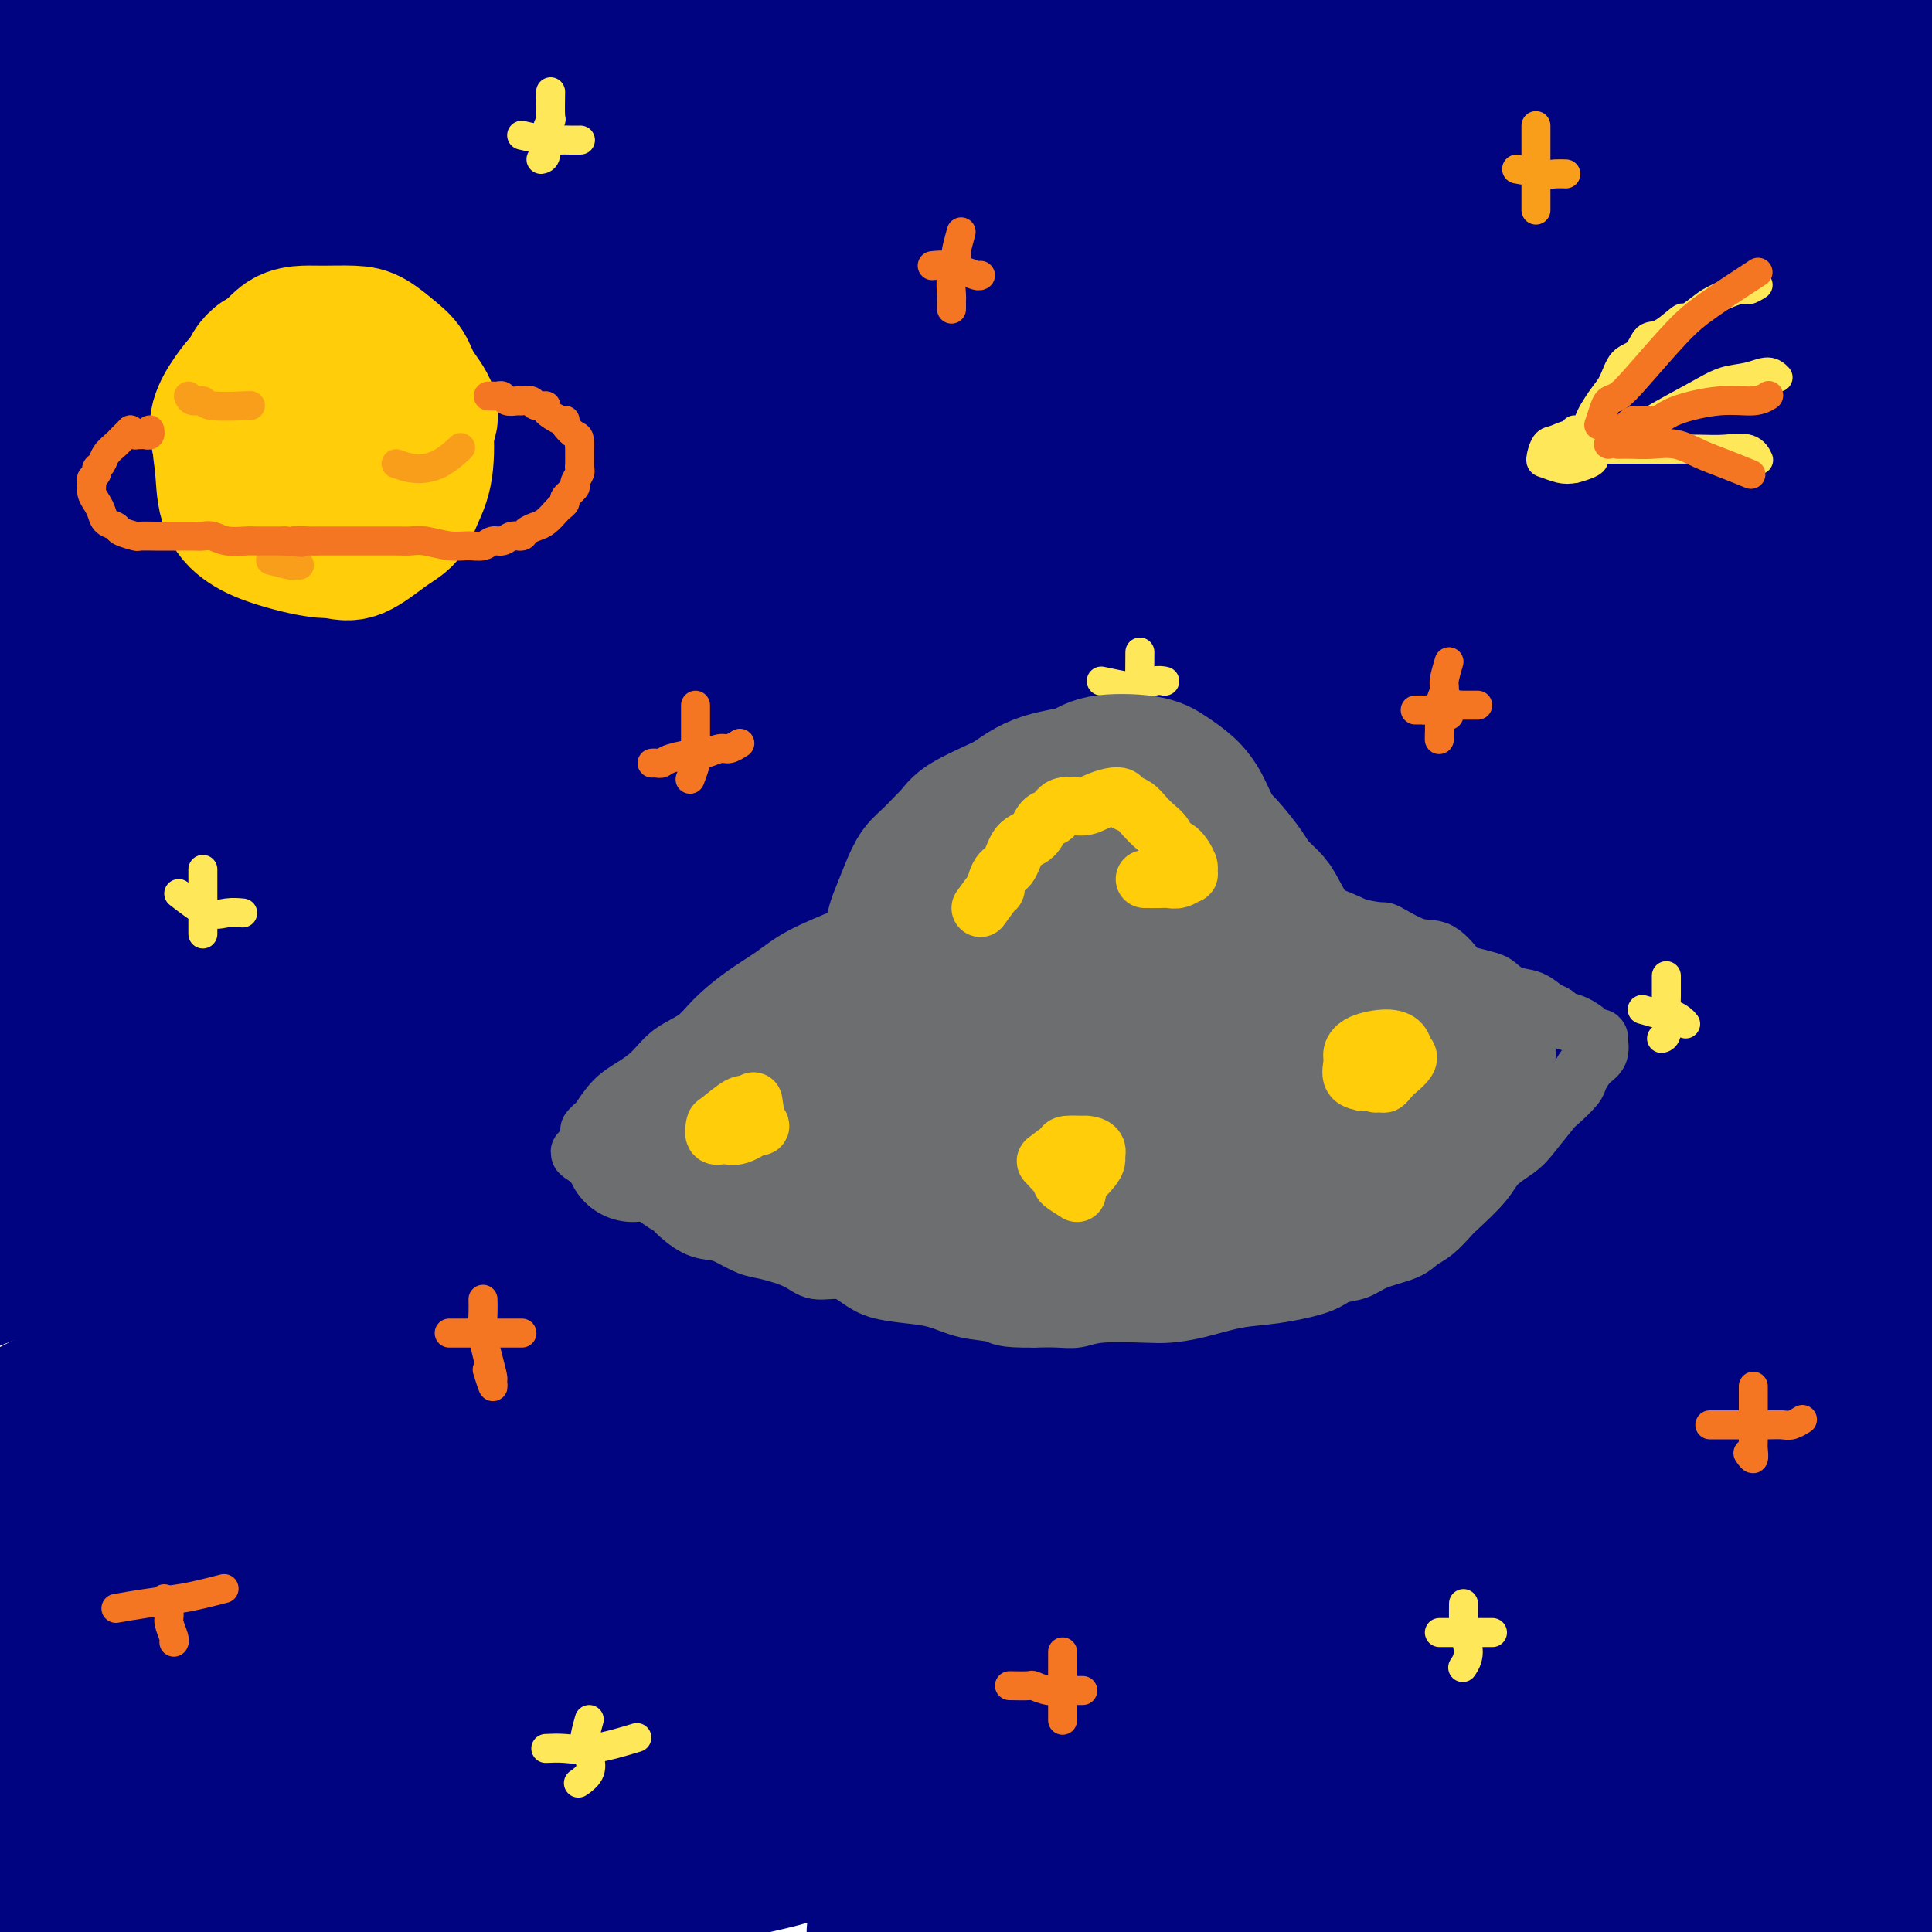 <svg viewBox='0 0 400 400' version='1.1' xmlns='http://www.w3.org/2000/svg' xmlns:xlink='http://www.w3.org/1999/xlink'><g fill='none' stroke='#000481' stroke-width='28' stroke-linecap='round' stroke-linejoin='round'><path d='M33,11c-2.003,0.294 -4.007,0.588 -6,1c-1.993,0.412 -3.977,0.942 -6,1c-2.023,0.058 -4.085,-0.357 -7,0c-2.915,0.357 -6.683,1.487 -8,2c-1.317,0.513 -0.182,0.407 0,0c0.182,-0.407 -0.589,-1.117 0,-2c0.589,-0.883 2.539,-1.938 4,-3c1.461,-1.062 2.432,-2.132 5,-4c2.568,-1.868 6.734,-4.534 9,-6c2.266,-1.466 2.633,-1.733 3,-2'/><path d='M21,2c1.733,-1.111 3.467,-2.222 0,0c-3.467,2.222 -12.133,7.778 -17,11c-4.867,3.222 -5.933,4.111 -7,5'/><path d='M-1,21c-2.149,1.065 -4.298,2.131 0,0c4.298,-2.131 15.042,-7.458 22,-11c6.958,-3.542 10.131,-5.298 14,-7c3.869,-1.702 8.435,-3.351 13,-5'/><path d='M58,0c0.781,-0.683 1.562,-1.367 0,0c-1.562,1.367 -5.465,4.784 -10,8c-4.535,3.216 -9.700,6.229 -14,9c-4.300,2.771 -7.733,5.298 -10,7c-2.267,1.702 -3.366,2.580 -4,3c-0.634,0.420 -0.801,0.383 0,0c0.801,-0.383 2.571,-1.111 6,-3c3.429,-1.889 8.517,-4.939 16,-9c7.483,-4.061 17.361,-9.132 23,-12c5.639,-2.868 7.040,-3.534 8,-4c0.960,-0.466 1.480,-0.733 2,-1'/><path d='M61,8c1.945,-1.369 3.890,-2.738 0,0c-3.890,2.738 -13.615,9.585 -21,15c-7.385,5.415 -12.431,9.400 -17,13c-4.569,3.600 -8.660,6.815 -11,9c-2.340,2.185 -2.930,3.340 -3,4c-0.070,0.660 0.379,0.824 2,0c1.621,-0.824 4.412,-2.635 9,-6c4.588,-3.365 10.972,-8.283 17,-13c6.028,-4.717 11.700,-9.231 17,-14c5.300,-4.769 10.229,-9.791 15,-14c4.771,-4.209 9.386,-7.604 14,-11'/><path d='M73,-1c2.578,-1.792 5.155,-3.583 0,0c-5.155,3.583 -18.043,12.542 -26,18c-7.957,5.458 -10.983,7.415 -15,10c-4.017,2.585 -9.026,5.797 -12,8c-2.974,2.203 -3.914,3.397 -5,4c-1.086,0.603 -2.319,0.616 -3,1c-0.681,0.384 -0.809,1.140 -1,1c-0.191,-0.140 -0.446,-1.176 1,-2c1.446,-0.824 4.592,-1.434 8,-4c3.408,-2.566 7.079,-7.086 11,-11c3.921,-3.914 8.093,-7.223 12,-10c3.907,-2.777 7.547,-5.023 9,-6c1.453,-0.977 0.717,-0.687 1,-1c0.283,-0.313 1.584,-1.230 -2,1c-3.584,2.230 -12.053,7.608 -19,12c-6.947,4.392 -12.370,7.798 -17,11c-4.630,3.202 -8.466,6.201 -12,9c-3.534,2.799 -6.767,5.400 -10,8'/><path d='M22,42c-0.272,0.254 -0.545,0.507 0,0c0.545,-0.507 1.906,-1.775 9,-6c7.094,-4.225 19.919,-11.408 29,-16c9.081,-4.592 14.418,-6.593 20,-9c5.582,-2.407 11.411,-5.219 17,-7c5.589,-1.781 10.940,-2.530 15,-3c4.060,-0.470 6.829,-0.663 10,-1c3.171,-0.337 6.744,-0.820 9,-1c2.256,-0.180 3.193,-0.058 4,0c0.807,0.058 1.482,0.051 2,0c0.518,-0.051 0.879,-0.144 1,0c0.121,0.144 0.002,0.527 -1,1c-1.002,0.473 -2.886,1.037 -6,2c-3.114,0.963 -7.459,2.327 -13,4c-5.541,1.673 -12.279,3.656 -18,5c-5.721,1.344 -10.423,2.048 -18,4c-7.577,1.952 -18.027,5.153 -25,7c-6.973,1.847 -10.468,2.341 -14,3c-3.532,0.659 -7.101,1.484 -9,2c-1.899,0.516 -2.129,0.722 -3,1c-0.871,0.278 -2.384,0.626 -2,1c0.384,0.374 2.667,0.773 8,0c5.333,-0.773 13.718,-2.719 23,-5c9.282,-2.281 19.461,-4.898 30,-7c10.539,-2.102 21.438,-3.690 31,-5c9.562,-1.310 17.786,-2.343 31,-4c13.214,-1.657 31.418,-3.937 43,-5c11.582,-1.063 16.543,-0.909 22,-1c5.457,-0.091 11.411,-0.426 16,0c4.589,0.426 7.812,1.615 9,2c1.188,0.385 0.339,-0.033 0,0c-0.339,0.033 -0.170,0.516 0,1'/><path d='M242,5c0.024,0.945 -4.417,1.808 -11,3c-6.583,1.192 -15.307,2.711 -23,4c-7.693,1.289 -14.353,2.346 -27,4c-12.647,1.654 -31.279,3.904 -45,6c-13.721,2.096 -22.530,4.040 -32,6c-9.470,1.960 -19.600,3.938 -34,8c-14.400,4.062 -33.069,10.209 -45,14c-11.931,3.791 -17.123,5.226 -22,7c-4.877,1.774 -9.438,3.887 -14,6'/><path d='M3,61c-2.379,0.886 -4.758,1.772 0,0c4.758,-1.772 16.654,-6.204 26,-10c9.346,-3.796 16.143,-6.958 32,-11c15.857,-4.042 40.773,-8.965 59,-12c18.227,-3.035 29.765,-4.183 43,-5c13.235,-0.817 28.166,-1.301 43,-2c14.834,-0.699 29.572,-1.611 44,-2c14.428,-0.389 28.546,-0.255 41,0c12.454,0.255 23.244,0.631 35,2c11.756,1.369 24.480,3.733 31,5c6.520,1.267 6.838,1.439 7,2c0.162,0.561 0.168,1.510 1,2c0.832,0.490 2.489,0.519 -6,1c-8.489,0.481 -27.126,1.412 -43,2c-15.874,0.588 -28.987,0.832 -44,1c-15.013,0.168 -31.927,0.259 -50,1c-18.073,0.741 -37.307,2.132 -54,4c-16.693,1.868 -30.846,4.212 -53,8c-22.154,3.788 -52.311,9.020 -72,13c-19.689,3.980 -28.911,6.709 -37,9c-8.089,2.291 -15.044,4.146 -22,6'/><path d='M20,68c-4.312,1.158 -8.624,2.317 0,0c8.624,-2.317 30.185,-8.109 50,-13c19.815,-4.891 37.884,-8.882 55,-13c17.116,-4.118 33.278,-8.363 59,-12c25.722,-3.637 61.003,-6.665 85,-8c23.997,-1.335 36.711,-0.976 50,-1c13.289,-0.024 27.155,-0.429 39,0c11.845,0.429 21.670,1.694 30,3c8.330,1.306 15.165,2.653 22,4'/><path d='M375,39c3.227,-0.331 6.454,-0.662 0,0c-6.454,0.662 -22.590,2.317 -47,5c-24.410,2.683 -57.096,6.394 -81,9c-23.904,2.606 -39.028,4.109 -56,6c-16.972,1.891 -35.793,4.172 -52,6c-16.207,1.828 -29.800,3.204 -44,4c-14.200,0.796 -29.008,1.013 -36,1c-6.992,-0.013 -6.169,-0.256 -5,-1c1.169,-0.744 2.684,-1.990 9,-5c6.316,-3.010 17.431,-7.783 31,-13c13.569,-5.217 29.591,-10.879 43,-15c13.409,-4.121 24.206,-6.702 43,-10c18.794,-3.298 45.585,-7.314 64,-10c18.415,-2.686 28.455,-4.041 39,-5c10.545,-0.959 21.595,-1.520 33,-2c11.405,-0.480 23.164,-0.877 29,-1c5.836,-0.123 5.748,0.030 6,0c0.252,-0.030 0.844,-0.243 -1,0c-1.844,0.243 -6.123,0.940 -14,2c-7.877,1.060 -19.352,2.481 -30,3c-10.648,0.519 -20.467,0.137 -37,0c-16.533,-0.137 -39.778,-0.028 -55,0c-15.222,0.028 -22.419,-0.025 -28,0c-5.581,0.025 -9.546,0.129 -12,0c-2.454,-0.129 -3.398,-0.489 -2,-1c1.398,-0.511 5.138,-1.171 12,-2c6.862,-0.829 16.844,-1.828 27,-3c10.156,-1.172 20.484,-2.519 31,-3c10.516,-0.481 21.221,-0.098 31,0c9.779,0.098 18.633,-0.089 31,1c12.367,1.089 28.248,3.454 38,5c9.752,1.546 13.376,2.273 17,3'/><path d='M359,13c15.138,2.339 9.983,3.686 9,4c-0.983,0.314 2.207,-0.405 3,0c0.793,0.405 -0.811,1.933 -6,3c-5.189,1.067 -13.964,1.672 -24,2c-10.036,0.328 -21.332,0.379 -31,0c-9.668,-0.379 -17.709,-1.190 -23,-2c-5.291,-0.810 -7.834,-1.621 -9,-2c-1.166,-0.379 -0.955,-0.327 2,-1c2.955,-0.673 8.654,-2.070 17,-3c8.346,-0.930 19.340,-1.394 29,-2c9.660,-0.606 17.985,-1.356 30,-1c12.015,0.356 27.718,1.816 37,3c9.282,1.184 12.141,2.092 15,3'/><path d='M382,29c1.990,-0.113 3.980,-0.226 0,0c-3.980,0.226 -13.931,0.791 -23,1c-9.069,0.209 -17.257,0.063 -25,0c-7.743,-0.063 -15.041,-0.041 -23,0c-7.959,0.041 -16.578,0.101 -20,0c-3.422,-0.101 -1.646,-0.364 0,-1c1.646,-0.636 3.162,-1.646 9,-3c5.838,-1.354 15.998,-3.054 26,-5c10.002,-1.946 19.847,-4.139 33,-6c13.153,-1.861 29.615,-3.389 40,-4c10.385,-0.611 14.692,-0.306 19,0'/><path d='M384,24c3.292,-0.492 6.583,-0.983 0,0c-6.583,0.983 -23.042,3.442 -38,6c-14.958,2.558 -28.416,5.216 -41,8c-12.584,2.784 -24.295,5.695 -44,10c-19.705,4.305 -47.405,10.003 -66,14c-18.595,3.997 -28.085,6.291 -38,9c-9.915,2.709 -20.255,5.832 -28,8c-7.745,2.168 -12.894,3.380 -16,4c-3.106,0.620 -4.169,0.649 0,0c4.169,-0.649 13.571,-1.974 27,-5c13.429,-3.026 30.886,-7.753 50,-12c19.114,-4.247 39.886,-8.015 58,-11c18.114,-2.985 33.569,-5.188 56,-7c22.431,-1.812 51.837,-3.232 69,-3c17.163,0.232 22.081,2.116 27,4'/><path d='M393,61c5.727,-1.242 11.454,-2.484 0,0c-11.454,2.484 -40.089,8.695 -62,13c-21.911,4.305 -37.098,6.706 -53,9c-15.902,2.294 -32.521,4.482 -60,9c-27.479,4.518 -65.819,11.366 -92,16c-26.181,4.634 -40.203,7.055 -56,10c-15.797,2.945 -33.371,6.413 -46,9c-12.629,2.587 -20.315,4.294 -28,6'/><path d='M48,116c-4.716,1.374 -9.432,2.747 0,0c9.432,-2.747 33.011,-9.616 55,-16c21.989,-6.384 42.389,-12.284 61,-17c18.611,-4.716 35.435,-8.250 64,-13c28.565,-4.750 68.873,-10.716 94,-14c25.127,-3.284 35.073,-3.884 46,-4c10.927,-0.116 22.836,0.253 30,1c7.164,0.747 9.582,1.874 12,3'/><path d='M363,67c4.929,-0.907 9.857,-1.813 0,0c-9.857,1.813 -34.500,6.346 -57,10c-22.500,3.654 -42.856,6.429 -62,9c-19.144,2.571 -37.077,4.938 -66,10c-28.923,5.063 -68.835,12.821 -95,18c-26.165,5.179 -38.583,7.779 -51,10c-12.417,2.221 -24.833,4.063 -32,5c-7.167,0.937 -9.083,0.968 -11,1'/><path d='M61,95c-5.065,1.889 -10.130,3.777 0,0c10.130,-3.777 35.456,-13.221 58,-20c22.544,-6.779 42.306,-10.895 61,-15c18.694,-4.105 36.321,-8.200 57,-11c20.679,-2.800 44.411,-4.303 56,-5c11.589,-0.697 11.037,-0.586 10,0c-1.037,0.586 -2.558,1.648 -10,4c-7.442,2.352 -20.805,5.993 -34,9c-13.195,3.007 -26.224,5.380 -51,11c-24.776,5.620 -61.301,14.486 -87,21c-25.699,6.514 -40.573,10.677 -57,15c-16.427,4.323 -34.408,8.807 -47,12c-12.592,3.193 -19.796,5.097 -27,7'/><path d='M2,109c-3.504,1.959 -7.008,3.918 0,0c7.008,-3.918 24.529,-13.713 40,-22c15.471,-8.287 28.893,-15.066 42,-21c13.107,-5.934 25.899,-11.024 38,-15c12.101,-3.976 23.512,-6.840 29,-8c5.488,-1.160 5.052,-0.617 2,1c-3.052,1.617 -8.721,4.306 -19,8c-10.279,3.694 -25.168,8.392 -38,12c-12.832,3.608 -23.609,6.125 -40,11c-16.391,4.875 -38.398,12.107 -51,16c-12.602,3.893 -15.801,4.446 -19,5'/><path d='M20,80c-4.891,2.405 -9.781,4.809 0,0c9.781,-4.809 34.234,-16.832 48,-23c13.766,-6.168 16.845,-6.480 20,-7c3.155,-0.520 6.385,-1.248 8,-1c1.615,0.248 1.614,1.473 -1,3c-2.614,1.527 -7.843,3.357 -14,6c-6.157,2.643 -13.244,6.101 -21,9c-7.756,2.899 -16.182,5.241 -24,8c-7.818,2.759 -15.028,5.935 -21,8c-5.972,2.065 -10.706,3.019 -14,4c-3.294,0.981 -5.147,1.991 -7,3'/><path d='M1,90c-1.499,0.283 -2.998,0.567 0,0c2.998,-0.567 10.494,-1.984 27,-5c16.506,-3.016 42.023,-7.630 61,-11c18.977,-3.370 31.413,-5.497 46,-7c14.587,-1.503 31.326,-2.384 47,-3c15.674,-0.616 30.282,-0.968 46,-1c15.718,-0.032 32.546,0.257 47,1c14.454,0.743 26.533,1.940 42,4c15.467,2.060 34.323,4.981 44,7c9.677,2.019 10.176,3.135 12,4c1.824,0.865 4.972,1.479 2,2c-2.972,0.521 -12.065,0.948 -24,2c-11.935,1.052 -26.713,2.729 -43,4c-16.287,1.271 -34.084,2.138 -52,4c-17.916,1.862 -35.950,4.720 -55,8c-19.050,3.280 -39.117,6.982 -57,11c-17.883,4.018 -33.584,8.351 -56,16c-22.416,7.649 -51.547,18.614 -70,26c-18.453,7.386 -26.226,11.193 -34,15'/><path d='M16,161c-4.441,2.068 -8.883,4.136 0,0c8.883,-4.136 31.090,-14.475 52,-23c20.910,-8.525 40.522,-15.236 58,-21c17.478,-5.764 32.822,-10.580 58,-17c25.178,-6.420 60.191,-14.444 84,-19c23.809,-4.556 36.413,-5.644 51,-7c14.587,-1.356 31.158,-2.980 45,-4c13.842,-1.020 24.955,-1.434 35,0c10.045,1.434 19.023,4.717 28,8'/><path d='M386,101c2.912,-0.598 5.825,-1.196 0,0c-5.825,1.196 -20.387,4.186 -45,8c-24.613,3.814 -59.276,8.454 -85,12c-25.724,3.546 -42.508,6.000 -62,10c-19.492,4.000 -41.690,9.546 -60,14c-18.310,4.454 -32.731,7.817 -52,13c-19.269,5.183 -43.385,12.186 -56,16c-12.615,3.814 -13.730,4.441 -15,5c-1.270,0.559 -2.697,1.052 0,0c2.697,-1.052 9.517,-3.649 21,-8c11.483,-4.351 27.630,-10.458 46,-17c18.370,-6.542 38.964,-13.521 57,-20c18.036,-6.479 33.515,-12.458 61,-20c27.485,-7.542 66.977,-16.646 93,-22c26.023,-5.354 38.578,-6.958 55,-8c16.422,-1.042 36.711,-1.521 57,-2'/><path d='M381,102c4.064,-0.884 8.127,-1.769 0,0c-8.127,1.769 -28.445,6.190 -57,11c-28.555,4.810 -65.348,10.008 -93,15c-27.652,4.992 -46.164,9.780 -64,14c-17.836,4.220 -34.997,7.874 -57,13c-22.003,5.126 -48.848,11.725 -63,15c-14.152,3.275 -15.609,3.225 -17,3c-1.391,-0.225 -2.714,-0.625 1,-2c3.714,-1.375 12.466,-3.727 27,-9c14.534,-5.273 34.849,-13.469 53,-20c18.151,-6.531 34.137,-11.396 62,-19c27.863,-7.604 67.602,-17.945 95,-24c27.398,-6.055 42.453,-7.822 58,-10c15.547,-2.178 31.585,-4.765 47,-6c15.415,-1.235 30.208,-1.117 45,-1'/><path d='M357,102c4.005,-0.912 8.009,-1.825 0,0c-8.009,1.825 -28.032,6.386 -56,13c-27.968,6.614 -63.881,15.279 -89,22c-25.119,6.721 -39.445,11.498 -55,17c-15.555,5.502 -32.337,11.729 -46,17c-13.663,5.271 -24.205,9.586 -32,13c-7.795,3.414 -12.844,5.926 -11,6c1.844,0.074 10.581,-2.291 23,-6c12.419,-3.709 28.521,-8.762 44,-14c15.479,-5.238 30.335,-10.662 58,-20c27.665,-9.338 68.141,-22.591 97,-31c28.859,-8.409 46.103,-11.974 63,-15c16.897,-3.026 33.449,-5.513 50,-8'/><path d='M393,117c5.843,-1.435 11.686,-2.870 0,0c-11.686,2.870 -40.900,10.045 -67,16c-26.100,5.955 -49.085,10.690 -71,16c-21.915,5.310 -42.761,11.197 -75,21c-32.239,9.803 -75.872,23.524 -105,33c-29.128,9.476 -43.751,14.707 -58,19c-14.249,4.293 -28.125,7.646 -42,11'/><path d='M19,203c-5.914,2.785 -11.829,5.570 0,0c11.829,-5.570 41.401,-19.495 67,-30c25.599,-10.505 47.226,-17.591 68,-24c20.774,-6.409 40.693,-12.143 71,-20c30.307,-7.857 71.000,-17.838 97,-23c26.000,-5.162 37.308,-5.505 48,-6c10.692,-0.495 20.769,-1.141 26,-1c5.231,0.141 5.615,1.071 6,2'/><path d='M377,112c4.469,-1.366 8.937,-2.732 0,0c-8.937,2.732 -31.281,9.561 -53,16c-21.719,6.439 -42.814,12.488 -66,19c-23.186,6.512 -48.464,13.488 -71,20c-22.536,6.512 -42.329,12.560 -70,22c-27.671,9.440 -63.219,22.272 -84,30c-20.781,7.728 -26.795,10.351 -31,12c-4.205,1.649 -6.603,2.325 -9,3'/><path d='M6,229c-6.990,3.134 -13.980,6.269 0,0c13.980,-6.269 48.929,-21.940 74,-33c25.071,-11.060 40.263,-17.508 58,-25c17.737,-7.492 38.020,-16.029 55,-22c16.980,-5.971 30.659,-9.377 44,-13c13.341,-3.623 26.345,-7.463 32,-9c5.655,-1.537 3.963,-0.770 0,0c-3.963,0.770 -10.195,1.545 -23,5c-12.805,3.455 -32.183,9.592 -49,15c-16.817,5.408 -31.075,10.089 -55,19c-23.925,8.911 -57.518,22.053 -80,31c-22.482,8.947 -33.852,13.699 -44,18c-10.148,4.301 -19.074,8.150 -28,12'/><path d='M22,204c-6.366,3.853 -12.732,7.707 0,0c12.732,-7.707 44.563,-26.973 65,-39c20.437,-12.027 29.480,-16.813 39,-22c9.520,-5.187 19.516,-10.774 27,-14c7.484,-3.226 12.455,-4.093 13,-4c0.545,0.093 -3.335,1.144 -11,4c-7.665,2.856 -19.117,7.518 -33,13c-13.883,5.482 -30.199,11.784 -44,17c-13.801,5.216 -25.086,9.348 -39,16c-13.914,6.652 -30.457,15.826 -47,25'/><path d='M33,184c-5.352,2.752 -10.705,5.504 0,0c10.705,-5.504 37.467,-19.263 53,-27c15.533,-7.737 19.837,-9.450 24,-11c4.163,-1.550 8.187,-2.935 11,-4c2.813,-1.065 4.416,-1.809 -1,0c-5.416,1.809 -17.852,6.170 -29,11c-11.148,4.830 -21.009,10.130 -31,15c-9.991,4.870 -20.113,9.311 -29,14c-8.887,4.689 -16.539,9.625 -22,13c-5.461,3.375 -8.730,5.187 -12,7'/><path d='M6,203c-3.090,0.782 -6.181,1.564 0,0c6.181,-1.564 21.632,-5.474 40,-11c18.368,-5.526 39.652,-12.669 58,-19c18.348,-6.331 33.759,-11.849 62,-20c28.241,-8.151 69.312,-18.935 97,-26c27.688,-7.065 41.992,-10.412 57,-13c15.008,-2.588 30.720,-4.416 41,-5c10.280,-0.584 15.130,0.075 20,0c4.870,-0.075 9.761,-0.883 2,2c-7.761,2.883 -28.174,9.458 -47,15c-18.826,5.542 -36.064,10.051 -57,16c-20.936,5.949 -45.571,13.337 -68,20c-22.429,6.663 -42.654,12.602 -73,24c-30.346,11.398 -70.813,28.257 -96,39c-25.187,10.743 -35.093,15.372 -45,20'/><path d='M4,241c-7.882,3.868 -15.764,7.736 0,0c15.764,-7.736 55.173,-27.075 82,-40c26.827,-12.925 41.071,-19.434 61,-27c19.929,-7.566 45.542,-16.188 68,-23c22.458,-6.813 41.762,-11.816 69,-16c27.238,-4.184 62.410,-7.550 83,-8c20.590,-0.450 26.597,2.014 31,4c4.403,1.986 7.201,3.493 10,5'/><path d='M397,145c3.525,-1.103 7.050,-2.206 0,0c-7.050,2.206 -24.675,7.721 -40,12c-15.325,4.279 -28.349,7.322 -58,14c-29.651,6.678 -75.929,16.991 -109,26c-33.071,9.009 -52.937,16.714 -73,24c-20.063,7.286 -40.325,14.154 -62,22c-21.675,7.846 -44.764,16.670 -56,21c-11.236,4.330 -10.618,4.165 -10,4'/><path d='M-1,263c-3.228,1.649 -6.455,3.298 0,0c6.455,-3.298 22.593,-11.544 43,-22c20.407,-10.456 45.084,-23.124 66,-34c20.916,-10.876 38.070,-19.961 69,-33c30.930,-13.039 75.635,-30.031 105,-40c29.365,-9.969 43.388,-12.916 57,-15c13.612,-2.084 26.812,-3.304 36,-4c9.188,-0.696 14.365,-0.868 13,1c-1.365,1.868 -9.270,5.776 -21,11c-11.730,5.224 -27.284,11.765 -45,19c-17.716,7.235 -37.594,15.163 -60,24c-22.406,8.837 -47.338,18.582 -69,28c-21.662,9.418 -40.052,18.508 -67,32c-26.948,13.492 -62.453,31.387 -83,42c-20.547,10.613 -26.135,13.945 -32,17c-5.865,3.055 -12.007,5.834 -9,5c3.007,-0.834 15.163,-5.282 31,-13c15.837,-7.718 35.353,-18.706 56,-30c20.647,-11.294 42.424,-22.894 64,-34c21.576,-11.106 42.953,-21.719 64,-31c21.047,-9.281 41.766,-17.229 60,-24c18.234,-6.771 33.983,-12.364 49,-17c15.017,-4.636 29.304,-8.316 36,-10c6.696,-1.684 5.803,-1.371 2,0c-3.803,1.371 -10.517,3.801 -19,7c-8.483,3.199 -18.736,7.169 -43,17c-24.264,9.831 -62.538,25.524 -91,38c-28.462,12.476 -47.110,21.735 -67,32c-19.890,10.265 -41.022,21.535 -58,31c-16.978,9.465 -29.802,17.125 -40,23c-10.198,5.875 -17.771,9.964 -18,11c-0.229,1.036 6.885,-0.982 14,-3'/><path d='M42,291c8.961,-3.615 24.364,-11.154 44,-21c19.636,-9.846 43.504,-21.999 63,-33c19.496,-11.001 34.618,-20.851 62,-34c27.382,-13.149 67.024,-29.596 92,-39c24.976,-9.404 35.287,-11.765 45,-14c9.713,-2.235 18.828,-4.345 23,-5c4.172,-0.655 3.402,0.143 4,0c0.598,-0.143 2.566,-1.229 -11,5c-13.566,6.229 -42.664,19.771 -67,31c-24.336,11.229 -43.910,20.145 -67,30c-23.090,9.855 -49.695,20.650 -73,31c-23.305,10.350 -43.308,20.253 -68,32c-24.692,11.747 -54.073,25.336 -69,32c-14.927,6.664 -15.400,6.404 -15,6c0.400,-0.404 1.672,-0.951 9,-5c7.328,-4.049 20.713,-11.598 37,-21c16.287,-9.402 35.475,-20.655 53,-30c17.525,-9.345 33.387,-16.782 62,-29c28.613,-12.218 69.979,-29.218 98,-40c28.021,-10.782 42.699,-15.348 58,-20c15.301,-4.652 31.226,-9.391 42,-12c10.774,-2.609 16.399,-3.086 19,-3c2.601,0.086 2.179,0.737 -4,3c-6.179,2.263 -18.116,6.140 -34,12c-15.884,5.860 -35.716,13.705 -58,22c-22.284,8.295 -47.021,17.041 -70,26c-22.979,8.959 -44.199,18.133 -74,32c-29.801,13.867 -68.184,32.428 -90,43c-21.816,10.572 -27.066,13.154 -33,16c-5.934,2.846 -12.553,5.956 -8,4c4.553,-1.956 20.276,-8.978 36,-16'/><path d='M48,294c16.352,-7.978 39.231,-19.923 62,-31c22.769,-11.077 45.428,-21.284 68,-31c22.572,-9.716 45.059,-18.940 65,-27c19.941,-8.060 37.338,-14.957 60,-23c22.662,-8.043 50.591,-17.232 65,-22c14.409,-4.768 15.298,-5.114 16,-5c0.702,0.114 1.219,0.689 0,1c-1.219,0.311 -4.172,0.357 -22,7c-17.828,6.643 -50.531,19.884 -77,30c-26.469,10.116 -46.703,17.106 -70,27c-23.297,9.894 -49.657,22.693 -74,35c-24.343,12.307 -46.669,24.121 -67,35c-20.331,10.879 -38.666,20.823 -52,28c-13.334,7.177 -21.667,11.589 -30,16'/><path d='M36,313c-5.143,3.024 -10.285,6.048 0,0c10.285,-6.048 35.999,-21.169 56,-33c20.001,-11.831 34.289,-20.373 61,-34c26.711,-13.627 65.843,-32.338 92,-44c26.157,-11.662 39.338,-16.276 53,-21c13.662,-4.724 27.804,-9.560 37,-12c9.196,-2.440 13.446,-2.484 17,-3c3.554,-0.516 6.414,-1.505 1,1c-5.414,2.505 -19.100,8.505 -35,15c-15.900,6.495 -34.012,13.486 -55,22c-20.988,8.514 -44.853,18.550 -67,28c-22.147,9.450 -42.578,18.313 -73,34c-30.422,15.687 -70.835,38.196 -95,52c-24.165,13.804 -32.083,18.902 -40,24'/><path d='M24,325c-8.493,5.304 -16.986,10.608 0,0c16.986,-10.608 59.451,-37.127 89,-55c29.549,-17.873 46.180,-27.098 67,-38c20.820,-10.902 45.827,-23.479 67,-33c21.173,-9.521 38.512,-15.985 58,-22c19.488,-6.015 41.126,-11.581 51,-14c9.874,-2.419 7.984,-1.691 7,-1c-0.984,0.691 -1.061,1.344 -8,5c-6.939,3.656 -20.739,10.315 -35,17c-14.261,6.685 -28.981,13.396 -58,27c-29.019,13.604 -72.335,34.100 -103,50c-30.665,15.900 -48.679,27.204 -68,39c-19.321,11.796 -39.949,24.085 -56,34c-16.051,9.915 -27.526,17.458 -39,25'/><path d='M8,356c-4.784,2.715 -9.569,5.430 0,0c9.569,-5.430 33.491,-19.004 53,-31c19.509,-11.996 34.605,-22.414 64,-39c29.395,-16.586 73.088,-39.340 103,-54c29.912,-14.660 46.044,-21.225 64,-28c17.956,-6.775 37.738,-13.760 52,-18c14.262,-4.240 23.004,-5.734 29,-7c5.996,-1.266 9.244,-2.304 8,-1c-1.244,1.304 -6.982,4.952 -17,10c-10.018,5.048 -24.316,11.498 -42,19c-17.684,7.502 -38.752,16.057 -62,26c-23.248,9.943 -48.675,21.273 -72,32c-23.325,10.727 -44.549,20.849 -75,37c-30.451,16.151 -70.129,38.329 -93,51c-22.871,12.671 -28.936,15.836 -35,19'/><path d='M72,322c-6.019,3.540 -12.038,7.081 0,0c12.038,-7.081 42.134,-24.782 68,-39c25.866,-14.218 47.503,-24.951 70,-35c22.497,-10.049 45.856,-19.414 66,-27c20.144,-7.586 37.075,-13.394 54,-19c16.925,-5.606 33.846,-11.009 41,-13c7.154,-1.991 4.541,-0.569 3,0c-1.541,0.569 -2.011,0.284 -10,4c-7.989,3.716 -23.496,11.433 -39,18c-15.504,6.567 -31.005,11.983 -61,25c-29.995,13.017 -74.483,33.633 -106,49c-31.517,15.367 -50.062,25.483 -70,37c-19.938,11.517 -41.268,24.433 -57,34c-15.732,9.567 -25.866,15.783 -36,22'/><path d='M11,372c-4.113,2.559 -8.226,5.119 0,0c8.226,-5.119 28.791,-17.916 50,-31c21.209,-13.084 43.062,-26.454 63,-39c19.938,-12.546 37.960,-24.267 68,-40c30.040,-15.733 72.097,-35.476 99,-47c26.903,-11.524 38.651,-14.829 50,-18c11.349,-3.171 22.300,-6.210 29,-8c6.700,-1.790 9.151,-2.332 7,-1c-2.151,1.332 -8.903,4.538 -20,10c-11.097,5.462 -26.538,13.182 -45,22c-18.462,8.818 -39.946,18.736 -63,30c-23.054,11.264 -47.677,23.875 -70,35c-22.323,11.125 -42.344,20.766 -69,35c-26.656,14.234 -59.946,33.063 -79,44c-19.054,10.937 -23.873,13.982 -27,16c-3.127,2.018 -4.564,3.009 -6,4'/><path d='M20,373c-7.436,4.446 -14.873,8.892 0,0c14.873,-8.892 52.054,-31.121 80,-48c27.946,-16.879 46.656,-28.408 69,-41c22.344,-12.592 48.320,-26.249 71,-38c22.680,-11.751 42.062,-21.597 64,-31c21.938,-9.403 46.432,-18.364 58,-22c11.568,-3.636 10.211,-1.948 9,-1c-1.211,0.948 -2.276,1.155 -11,5c-8.724,3.845 -25.107,11.329 -46,22c-20.893,10.671 -46.295,24.528 -69,36c-22.705,11.472 -42.711,20.560 -73,37c-30.289,16.440 -70.859,40.232 -96,55c-25.141,14.768 -34.851,20.511 -43,25c-8.149,4.489 -14.737,7.725 -20,11c-5.263,3.275 -9.200,6.591 0,2c9.200,-4.591 31.537,-17.087 54,-30c22.463,-12.913 45.053,-26.242 68,-39c22.947,-12.758 46.252,-24.943 67,-35c20.748,-10.057 38.938,-17.986 65,-28c26.062,-10.014 59.997,-22.115 81,-29c21.003,-6.885 29.076,-8.556 36,-10c6.924,-1.444 12.700,-2.663 15,-3c2.300,-0.337 1.124,0.208 0,1c-1.124,0.792 -2.196,1.830 -21,11c-18.804,9.170 -55.340,26.472 -84,40c-28.660,13.528 -49.443,23.281 -73,35c-23.557,11.719 -49.888,25.405 -72,37c-22.112,11.595 -40.005,21.099 -58,30c-17.995,8.901 -36.091,17.200 -44,21c-7.909,3.800 -5.629,3.100 0,0c5.629,-3.100 14.608,-8.600 30,-19c15.392,-10.400 37.196,-25.700 59,-41'/><path d='M136,326c26.796,-17.585 49.285,-31.549 70,-44c20.715,-12.451 39.654,-23.391 69,-37c29.346,-13.609 69.099,-29.888 93,-39c23.901,-9.112 31.951,-11.056 40,-13'/><path d='M371,219c5.893,-2.841 11.786,-5.682 0,0c-11.786,5.682 -41.251,19.887 -67,33c-25.749,13.113 -47.784,25.132 -71,38c-23.216,12.868 -47.615,26.583 -69,39c-21.385,12.417 -39.758,23.535 -60,36c-20.242,12.465 -42.355,26.276 -53,33c-10.645,6.724 -9.823,6.362 -9,6'/><path d='M51,399c-6.294,4.313 -12.588,8.625 0,0c12.588,-8.625 44.057,-30.188 69,-48c24.943,-17.812 43.361,-31.873 64,-47c20.639,-15.127 43.501,-31.320 65,-45c21.499,-13.680 41.636,-24.849 60,-34c18.364,-9.151 34.956,-16.286 48,-22c13.044,-5.714 22.539,-10.007 29,-13c6.461,-2.993 9.886,-4.685 11,-5c1.114,-0.315 -0.084,0.746 -6,4c-5.916,3.254 -16.551,8.699 -28,15c-11.449,6.301 -23.713,13.456 -42,23c-18.287,9.544 -42.598,21.476 -57,28c-14.402,6.524 -18.895,7.640 -22,9c-3.105,1.360 -4.822,2.964 -5,3c-0.178,0.036 1.183,-1.495 5,-4c3.817,-2.505 10.089,-5.983 26,-18c15.911,-12.017 41.461,-32.571 59,-46c17.539,-13.429 27.068,-19.731 37,-26c9.932,-6.269 20.266,-12.505 28,-17c7.734,-4.495 12.867,-7.247 18,-10'/><path d='M384,164c2.705,-1.761 5.411,-3.522 0,0c-5.411,3.522 -18.938,12.327 -39,25c-20.062,12.673 -46.660,29.215 -67,42c-20.340,12.785 -34.422,21.814 -49,31c-14.578,9.186 -29.653,18.528 -42,26c-12.347,7.472 -21.966,13.075 -30,17c-8.034,3.925 -14.484,6.172 -16,7c-1.516,0.828 1.901,0.237 10,-4c8.099,-4.237 20.879,-12.119 37,-22c16.121,-9.881 35.582,-21.761 52,-32c16.418,-10.239 29.794,-18.838 50,-29c20.206,-10.162 47.243,-21.886 63,-28c15.757,-6.114 20.236,-6.617 23,-7c2.764,-0.383 3.815,-0.647 5,-1c1.185,-0.353 2.506,-0.795 -10,7c-12.506,7.795 -38.838,23.827 -60,36c-21.162,12.173 -37.155,20.488 -55,31c-17.845,10.512 -37.542,23.220 -56,35c-18.458,11.780 -35.677,22.633 -52,33c-16.323,10.367 -31.750,20.250 -45,28c-13.250,7.750 -24.324,13.369 -36,19c-11.676,5.631 -23.955,11.275 -29,13c-5.045,1.725 -2.855,-0.468 -1,-3c1.855,-2.532 3.374,-5.401 18,-18c14.626,-12.599 42.359,-34.927 62,-49c19.641,-14.073 31.191,-19.890 45,-27c13.809,-7.110 29.877,-15.511 44,-21c14.123,-5.489 26.301,-8.065 36,-10c9.699,-1.935 16.919,-3.230 22,-4c5.081,-0.770 8.022,-1.015 9,0c0.978,1.015 -0.006,3.290 -6,7c-5.994,3.710 -16.997,8.855 -28,14'/><path d='M239,280c-10.374,4.743 -22.310,9.602 -42,18c-19.690,8.398 -47.134,20.335 -66,29c-18.866,8.665 -29.155,14.057 -40,20c-10.845,5.943 -22.245,12.438 -31,17c-8.755,4.562 -14.865,7.191 -18,9c-3.135,1.809 -3.297,2.798 -4,4c-0.703,1.202 -1.949,2.616 10,-1c11.949,-3.616 37.093,-12.261 57,-20c19.907,-7.739 34.579,-14.572 51,-22c16.421,-7.428 34.592,-15.450 50,-22c15.408,-6.550 28.054,-11.627 45,-18c16.946,-6.373 38.192,-14.041 49,-17c10.808,-2.959 11.178,-1.207 12,-1c0.822,0.207 2.095,-1.129 1,-1c-1.095,0.129 -4.557,1.725 -10,4c-5.443,2.275 -12.865,5.231 -33,13c-20.135,7.769 -52.981,20.353 -77,30c-24.019,9.647 -39.211,16.359 -56,25c-16.789,8.641 -35.174,19.211 -51,28c-15.826,8.789 -29.093,15.797 -38,21c-8.907,5.203 -13.453,8.602 -18,12'/><path d='M82,388c-5.364,2.802 -10.727,5.604 0,0c10.727,-5.604 37.546,-19.612 58,-30c20.454,-10.388 34.544,-17.154 60,-29c25.456,-11.846 62.278,-28.773 86,-39c23.722,-10.227 34.344,-13.756 46,-17c11.656,-3.244 24.346,-6.205 33,-8c8.654,-1.795 13.271,-2.425 15,-2c1.729,0.425 0.571,1.905 -5,5c-5.571,3.095 -15.553,7.804 -29,14c-13.447,6.196 -30.358,13.877 -48,22c-17.642,8.123 -36.013,16.687 -53,24c-16.987,7.313 -32.588,13.376 -53,23c-20.412,9.624 -45.633,22.810 -59,30c-13.367,7.190 -14.879,8.383 -16,9c-1.121,0.617 -1.852,0.656 -1,1c0.852,0.344 3.286,0.993 20,-7c16.714,-7.993 47.708,-24.628 71,-37c23.292,-12.372 38.882,-20.481 57,-30c18.118,-9.519 38.762,-20.447 58,-30c19.238,-9.553 37.068,-17.729 52,-24c14.932,-6.271 26.966,-10.635 39,-15'/><path d='M395,269c3.474,-1.776 6.947,-3.552 0,0c-6.947,3.552 -24.315,12.432 -51,25c-26.685,12.568 -62.689,28.822 -89,41c-26.311,12.178 -42.930,20.279 -60,29c-17.070,8.721 -34.591,18.063 -48,25c-13.409,6.937 -22.704,11.468 -32,16'/><path d='M184,368c-5.155,3.077 -10.309,6.153 0,0c10.309,-6.153 36.083,-21.536 56,-34c19.917,-12.464 33.978,-22.010 57,-36c23.022,-13.990 55.006,-32.426 74,-43c18.994,-10.574 24.997,-13.287 31,-16'/><path d='M366,264c8.720,-5.387 17.440,-10.774 0,0c-17.440,10.774 -61.041,37.709 -89,54c-27.959,16.291 -40.278,21.938 -54,29c-13.722,7.062 -28.847,15.540 -39,21c-10.153,5.460 -15.334,7.902 -19,10c-3.666,2.098 -5.818,3.851 -4,3c1.818,-0.851 7.606,-4.305 16,-10c8.394,-5.695 19.393,-13.630 31,-22c11.607,-8.370 23.823,-17.175 35,-25c11.177,-7.825 21.315,-14.671 34,-21c12.685,-6.329 27.917,-12.140 36,-15c8.083,-2.860 9.015,-2.768 10,-3c0.985,-0.232 2.022,-0.789 1,0c-1.022,0.789 -4.102,2.923 -9,6c-4.898,3.077 -11.615,7.098 -27,16c-15.385,8.902 -39.439,22.687 -57,33c-17.561,10.313 -28.630,17.154 -41,24c-12.370,6.846 -26.043,13.696 -36,19c-9.957,5.304 -16.199,9.063 -21,12c-4.801,2.937 -8.161,5.054 -5,3c3.161,-2.054 12.844,-8.278 25,-16c12.156,-7.722 26.787,-16.941 41,-25c14.213,-8.059 28.010,-14.960 40,-20c11.990,-5.040 22.175,-8.221 30,-10c7.825,-1.779 13.290,-2.156 15,-2c1.710,0.156 -0.335,0.846 -6,4c-5.665,3.154 -14.952,8.773 -27,15c-12.048,6.227 -26.859,13.061 -40,19c-13.141,5.939 -24.612,10.983 -40,17c-15.388,6.017 -34.694,13.009 -54,20'/><path d='M79,397c-2.588,0.772 -5.176,1.544 0,0c5.176,-1.544 18.117,-5.404 29,-8c10.883,-2.596 19.710,-3.929 27,-5c7.290,-1.071 13.044,-1.882 18,-2c4.956,-0.118 9.116,0.455 11,1c1.884,0.545 1.493,1.060 -2,2c-3.493,0.940 -10.089,2.304 -17,4c-6.911,1.696 -14.138,3.723 -27,5c-12.862,1.277 -31.361,1.803 -45,2c-13.639,0.197 -22.419,0.063 -31,0c-8.581,-0.063 -16.964,-0.055 -24,0c-7.036,0.055 -12.725,0.159 -16,0c-3.275,-0.159 -4.138,-0.579 -5,-1'/><path d='M10,391c-2.289,0.451 -4.578,0.903 0,0c4.578,-0.903 16.022,-3.159 27,-5c10.978,-1.841 21.490,-3.267 31,-4c9.510,-0.733 18.019,-0.774 27,0c8.981,0.774 18.434,2.362 23,3c4.566,0.638 4.244,0.326 4,1c-0.244,0.674 -0.412,2.335 -3,4c-2.588,1.665 -7.597,3.333 -15,5c-7.403,1.667 -17.202,3.334 -27,5'/><path d='M66,399c-7.521,2.081 -15.042,4.161 0,0c15.042,-4.161 52.647,-14.564 78,-21c25.353,-6.436 38.454,-8.904 54,-12c15.546,-3.096 33.536,-6.819 48,-10c14.464,-3.181 25.401,-5.821 39,-10c13.599,-4.179 29.860,-9.898 38,-13c8.140,-3.102 8.161,-3.589 9,-4c0.839,-0.411 2.497,-0.747 0,0c-2.497,0.747 -9.151,2.578 -17,5c-7.849,2.422 -16.895,5.436 -33,12c-16.105,6.564 -39.271,16.679 -54,23c-14.729,6.321 -21.023,8.847 -26,11c-4.977,2.153 -8.637,3.932 -9,5c-0.363,1.068 2.570,1.423 10,-1c7.430,-2.423 19.358,-7.624 34,-14c14.642,-6.376 31.997,-13.925 48,-21c16.003,-7.075 30.655,-13.674 45,-20c14.345,-6.326 28.384,-12.379 40,-17c11.616,-4.621 20.808,-7.811 30,-11'/><path d='M373,308c3.656,-1.298 7.311,-2.596 0,0c-7.311,2.596 -25.589,9.088 -51,20c-25.411,10.912 -57.957,26.246 -80,37c-22.043,10.754 -33.584,16.930 -42,22c-8.416,5.070 -13.708,9.035 -19,13'/><path d='M199,395c-6.722,3.413 -13.445,6.826 0,0c13.445,-6.826 47.057,-23.892 69,-36c21.943,-12.108 32.215,-19.260 54,-31c21.785,-11.740 55.081,-28.069 72,-36c16.919,-7.931 17.459,-7.466 18,-7'/><path d='M358,325c7.083,-4.185 14.167,-8.369 0,0c-14.167,8.369 -49.583,29.292 -73,43c-23.417,13.708 -34.833,20.202 -46,27c-11.167,6.798 -22.083,13.899 -33,21'/><path d='M293,375c-7.798,4.542 -15.595,9.083 0,0c15.595,-9.083 54.583,-31.792 72,-42c17.417,-10.208 13.262,-7.917 20,-11c6.738,-3.083 24.369,-11.542 42,-20'/><path d='M363,337c3.483,-2.089 6.967,-4.179 0,0c-6.967,4.179 -24.383,14.625 -38,23c-13.617,8.375 -23.435,14.678 -32,21c-8.565,6.322 -15.876,12.663 -20,17c-4.124,4.337 -5.062,6.668 -6,9'/><path d='M342,381c-3.289,1.756 -6.578,3.511 0,0c6.578,-3.511 23.022,-12.289 39,-20c15.978,-7.711 31.489,-14.356 47,-21'/><path d='M371,363c4.178,-1.667 8.356,-3.333 0,0c-8.356,3.333 -29.244,11.667 -47,19c-17.756,7.333 -32.378,13.667 -47,20'/><path d='M328,383c-4.356,1.822 -8.711,3.644 0,0c8.711,-3.644 30.489,-12.756 47,-19c16.511,-6.244 27.756,-9.622 39,-13'/><path d='M367,367c3.804,-1.174 7.608,-2.348 0,0c-7.608,2.348 -26.626,8.217 -40,13c-13.374,4.783 -21.102,8.480 -27,11c-5.898,2.520 -9.964,3.863 -9,4c0.964,0.137 6.959,-0.932 16,-4c9.041,-3.068 21.126,-8.134 34,-13c12.874,-4.866 26.535,-9.533 39,-14c12.465,-4.467 23.732,-8.733 35,-13'/><path d='M397,362c5.600,-3.000 11.200,-6.000 0,0c-11.200,6.000 -39.200,21.000 -55,30c-15.800,9.000 -19.400,12.000 -23,15'/><path d='M388,384c-2.000,1.000 -4.000,2.000 0,0c4.000,-2.000 14.000,-7.000 24,-12'/><path d='M386,381c3.528,-1.134 7.056,-2.269 0,0c-7.056,2.269 -24.698,7.940 -34,11c-9.302,3.060 -10.266,3.508 -12,4c-1.734,0.492 -4.238,1.027 -4,1c0.238,-0.027 3.218,-0.615 8,-2c4.782,-1.385 11.364,-3.565 19,-6c7.636,-2.435 16.324,-5.124 23,-7c6.676,-1.876 11.338,-2.938 16,-4'/><path d='M377,386c3.000,-1.333 6.000,-2.667 0,0c-6.000,2.667 -21.000,9.333 -36,16'/><path d='M375,393c-0.554,0.232 -1.107,0.464 0,0c1.107,-0.464 3.875,-1.625 8,-3c4.125,-1.375 9.607,-2.964 13,-4c3.393,-1.036 4.696,-1.518 6,-2'/><path d='M398,388c0.889,-0.644 1.778,-1.289 0,0c-1.778,1.289 -6.222,4.511 -10,7c-3.778,2.489 -6.889,4.244 -10,6'/><path d='M371,399c-0.649,0.869 -1.298,1.738 0,0c1.298,-1.738 4.542,-6.083 10,-13c5.458,-6.917 13.131,-16.405 17,-21c3.869,-4.595 3.935,-4.298 4,-4'/><path d='M398,355c1.025,-0.543 2.050,-1.086 0,0c-2.050,1.086 -7.176,3.800 -10,5c-2.824,1.200 -3.348,0.885 -4,1c-0.652,0.115 -1.432,0.658 -2,1c-0.568,0.342 -0.923,0.481 0,-1c0.923,-1.481 3.126,-4.584 5,-7c1.874,-2.416 3.419,-4.145 5,-6c1.581,-1.855 3.197,-3.835 4,-5c0.803,-1.165 0.794,-1.513 1,-2c0.206,-0.487 0.629,-1.112 -3,-1c-3.629,0.112 -11.310,0.961 -16,2c-4.690,1.039 -6.389,2.266 -8,3c-1.611,0.734 -3.135,0.973 -4,1c-0.865,0.027 -1.073,-0.158 -1,0c0.073,0.158 0.425,0.658 1,0c0.575,-0.658 1.371,-2.474 3,-4c1.629,-1.526 4.090,-2.761 6,-4c1.910,-1.239 3.268,-2.481 4,-4c0.732,-1.519 0.838,-3.314 1,-5c0.162,-1.686 0.379,-3.264 0,-4c-0.379,-0.736 -1.353,-0.630 -3,-1c-1.647,-0.370 -3.967,-1.215 -7,-2c-3.033,-0.785 -6.779,-1.509 -11,-2c-4.221,-0.491 -8.919,-0.750 -11,-1c-2.081,-0.250 -1.547,-0.490 0,-3c1.547,-2.510 4.105,-7.291 9,-13c4.895,-5.709 12.125,-12.345 19,-18c6.875,-5.655 13.393,-10.330 20,-16c6.607,-5.670 13.304,-12.335 20,-19'/><path d='M389,229c0.948,0.122 1.896,0.244 0,0c-1.896,-0.244 -6.636,-0.855 -9,-1c-2.364,-0.145 -2.352,0.176 -3,0c-0.648,-0.176 -1.956,-0.847 -2,-4c-0.044,-3.153 1.174,-8.786 3,-13c1.826,-4.214 4.258,-7.008 6,-9c1.742,-1.992 2.793,-3.184 4,-4c1.207,-0.816 2.569,-1.258 4,-2c1.431,-0.742 2.932,-1.784 4,-3c1.068,-1.216 1.702,-2.605 2,-4c0.298,-1.395 0.261,-2.794 0,-4c-0.261,-1.206 -0.747,-2.218 -1,-3c-0.253,-0.782 -0.275,-1.334 -1,-2c-0.725,-0.666 -2.154,-1.447 -3,-2c-0.846,-0.553 -1.108,-0.877 -1,-1c0.108,-0.123 0.587,-0.044 1,0c0.413,0.044 0.761,0.054 1,0c0.239,-0.054 0.369,-0.172 1,0c0.631,0.172 1.763,0.634 2,1c0.237,0.366 -0.420,0.635 -1,1c-0.580,0.365 -1.084,0.827 -3,1c-1.916,0.173 -5.244,0.058 -7,0c-1.756,-0.058 -1.938,-0.058 -2,0c-0.062,0.058 -0.003,0.173 0,0c0.003,-0.173 -0.049,-0.635 0,-1c0.049,-0.365 0.199,-0.634 0,-1c-0.199,-0.366 -0.746,-0.829 -2,-1c-1.254,-0.171 -3.215,-0.049 -4,0c-0.785,0.049 -0.392,0.024 0,0'/></g>
<g fill='none' stroke='#FFCD0A' stroke-width='28' stroke-linecap='round' stroke-linejoin='round'><path d='M60,75c-2.193,0.338 -4.387,0.676 -5,1c-0.613,0.324 0.353,0.634 0,1c-0.353,0.366 -2.026,0.790 -3,1c-0.974,0.210 -1.251,0.208 -2,1c-0.749,0.792 -1.971,2.377 -3,4c-1.029,1.623 -1.864,3.283 -2,5c-0.136,1.717 0.427,3.492 1,5c0.573,1.508 1.157,2.748 2,4c0.843,1.252 1.947,2.514 3,4c1.053,1.486 2.057,3.194 4,4c1.943,0.806 4.825,0.710 7,1c2.175,0.290 3.643,0.967 5,1c1.357,0.033 2.604,-0.577 4,-1c1.396,-0.423 2.940,-0.658 4,-1c1.060,-0.342 1.635,-0.793 3,-2c1.365,-1.207 3.519,-3.172 5,-5c1.481,-1.828 2.290,-3.518 3,-5c0.710,-1.482 1.321,-2.756 2,-4c0.679,-1.244 1.427,-2.459 1,-4c-0.427,-1.541 -2.030,-3.408 -3,-5c-0.970,-1.592 -1.309,-2.910 -2,-4c-0.691,-1.090 -1.734,-1.953 -3,-3c-1.266,-1.047 -2.754,-2.280 -4,-3c-1.246,-0.720 -2.250,-0.929 -4,-1c-1.750,-0.071 -4.248,-0.005 -6,0c-1.752,0.005 -2.760,-0.051 -4,0c-1.240,0.051 -2.714,0.210 -4,1c-1.286,0.790 -2.385,2.213 -4,4c-1.615,1.787 -3.747,3.939 -5,6c-1.253,2.061 -1.626,4.030 -2,6'/><path d='M48,86c-1.892,3.585 -1.121,4.547 -1,6c0.121,1.453 -0.406,3.398 0,5c0.406,1.602 1.746,2.863 3,5c1.254,2.137 2.423,5.150 5,7c2.577,1.850 6.562,2.535 8,3c1.438,0.465 0.328,0.708 1,1c0.672,0.292 3.124,0.631 5,1c1.876,0.369 3.175,0.767 5,0c1.825,-0.767 4.175,-2.701 6,-4c1.825,-1.299 3.125,-1.963 4,-3c0.875,-1.037 1.324,-2.445 2,-4c0.676,-1.555 1.580,-3.256 2,-6c0.420,-2.744 0.356,-6.531 0,-9c-0.356,-2.469 -1.004,-3.618 -2,-5c-0.996,-1.382 -2.341,-2.996 -4,-4c-1.659,-1.004 -3.633,-1.399 -5,-2c-1.367,-0.601 -2.128,-1.409 -4,-2c-1.872,-0.591 -4.856,-0.964 -7,-1c-2.144,-0.036 -3.446,0.265 -5,1c-1.554,0.735 -3.358,1.904 -5,3c-1.642,1.096 -3.123,2.121 -5,4c-1.877,1.879 -4.149,4.614 -5,7c-0.851,2.386 -0.280,4.424 0,7c0.280,2.576 0.268,5.691 1,8c0.732,2.309 2.208,3.812 4,5c1.792,1.188 3.899,2.062 7,3c3.101,0.938 7.196,1.939 10,2c2.804,0.061 4.319,-0.819 6,-2c1.681,-1.181 3.530,-2.664 5,-4c1.470,-1.336 2.563,-2.525 3,-6c0.437,-3.475 0.219,-9.238 0,-15'/><path d='M82,87c0.169,-4.697 -0.907,-5.939 -2,-7c-1.093,-1.061 -2.201,-1.940 -3,-3c-0.799,-1.060 -1.288,-2.300 -4,-3c-2.712,-0.700 -7.648,-0.861 -10,-1c-2.352,-0.139 -2.121,-0.255 -3,0c-0.879,0.255 -2.868,0.880 -4,1c-1.132,0.120 -1.406,-0.266 -2,0c-0.594,0.266 -1.506,1.184 -2,2c-0.494,0.816 -0.570,1.528 0,2c0.570,0.472 1.785,0.702 3,1c1.215,0.298 2.431,0.663 4,1c1.569,0.337 3.491,0.645 5,1c1.509,0.355 2.604,0.757 4,1c1.396,0.243 3.092,0.326 4,1c0.908,0.674 1.027,1.938 1,3c-0.027,1.062 -0.202,1.922 0,3c0.202,1.078 0.780,2.375 0,4c-0.780,1.625 -2.919,3.577 -4,5c-1.081,1.423 -1.103,2.317 -2,3c-0.897,0.683 -2.667,1.155 -4,1c-1.333,-0.155 -2.228,-0.939 -3,-1c-0.772,-0.061 -1.420,0.599 -2,-1c-0.580,-1.599 -1.091,-5.458 -1,-8c0.091,-2.542 0.786,-3.766 2,-5c1.214,-1.234 2.947,-2.477 4,-4c1.053,-1.523 1.424,-3.326 3,-4c1.576,-0.674 4.356,-0.219 6,0c1.644,0.219 2.152,0.203 3,1c0.848,0.797 2.036,2.407 3,4c0.964,1.593 1.704,3.169 2,5c0.296,1.831 0.148,3.915 0,6'/><path d='M80,95c0.378,3.236 -1.177,3.826 -3,5c-1.823,1.174 -3.912,2.932 -6,4c-2.088,1.068 -4.173,1.448 -6,1c-1.827,-0.448 -3.397,-1.722 -5,-3c-1.603,-1.278 -3.241,-2.559 -4,-6c-0.759,-3.441 -0.639,-9.043 0,-12c0.639,-2.957 1.799,-3.268 3,-4c1.201,-0.732 2.445,-1.884 4,-3c1.555,-1.116 3.423,-2.197 5,-3c1.577,-0.803 2.863,-1.327 5,-1c2.137,0.327 5.124,1.506 7,3c1.876,1.494 2.641,3.303 3,5c0.359,1.697 0.312,3.282 0,6c-0.312,2.718 -0.889,6.570 -2,9c-1.111,2.430 -2.757,3.438 -4,4c-1.243,0.562 -2.084,0.676 -3,1c-0.916,0.324 -1.906,0.856 -3,1c-1.094,0.144 -2.292,-0.102 -3,-1c-0.708,-0.898 -0.924,-2.448 -1,-4c-0.076,-1.552 -0.010,-3.107 0,-4c0.010,-0.893 -0.036,-1.125 1,-2c1.036,-0.875 3.153,-2.393 4,-3c0.847,-0.607 0.423,-0.304 0,0'/></g>
<g fill='none' stroke='#F99E1B' stroke-width='6' stroke-linecap='round' stroke-linejoin='round'><path d='M39,82c0.201,0.453 0.402,0.906 1,1c0.598,0.094 1.593,-0.171 2,0c0.407,0.171 0.225,0.777 2,1c1.775,0.223 5.507,0.064 7,0c1.493,-0.064 0.746,-0.032 0,0'/><path d='M82,96c1.244,0.446 2.488,0.893 4,1c1.512,0.107 3.292,-0.125 5,-1c1.708,-0.875 3.345,-2.393 4,-3c0.655,-0.607 0.327,-0.304 0,0'/><path d='M56,116c1.607,0.423 3.214,0.845 4,1c0.786,0.155 0.750,0.042 1,0c0.250,-0.042 0.786,-0.012 1,0c0.214,0.012 0.107,0.006 0,0'/></g>
<g fill='none' stroke='#F47623' stroke-width='6' stroke-linecap='round' stroke-linejoin='round'><path d='M27,89c-0.325,0.327 -0.650,0.655 -1,1c-0.350,0.345 -0.725,0.708 -1,1c-0.275,0.292 -0.451,0.512 -1,1c-0.549,0.488 -1.471,1.244 -2,2c-0.529,0.756 -0.663,1.511 -1,2c-0.337,0.489 -0.876,0.711 -1,1c-0.124,0.289 0.166,0.644 0,1c-0.166,0.356 -0.787,0.714 -1,1c-0.213,0.286 -0.017,0.500 0,1c0.017,0.500 -0.146,1.286 0,2c0.146,0.714 0.600,1.357 1,2c0.400,0.643 0.745,1.286 1,2c0.255,0.714 0.419,1.498 1,2c0.581,0.502 1.577,0.723 2,1c0.423,0.277 0.272,0.610 1,1c0.728,0.390 2.333,0.837 3,1c0.667,0.163 0.395,0.044 1,0c0.605,-0.044 2.088,-0.011 3,0c0.912,0.011 1.255,0.002 2,0c0.745,-0.002 1.892,0.003 3,0c1.108,-0.003 2.177,-0.015 3,0c0.823,0.015 1.399,0.057 2,0c0.601,-0.057 1.228,-0.211 2,0c0.772,0.211 1.690,0.789 3,1c1.310,0.211 3.011,0.057 4,0c0.989,-0.057 1.266,-0.015 2,0c0.734,0.015 1.924,0.004 3,0c1.076,-0.004 2.038,-0.002 3,0'/><path d='M59,112c6.025,0.619 2.586,0.166 2,0c-0.586,-0.166 1.679,-0.044 3,0c1.321,0.044 1.697,0.012 2,0c0.303,-0.012 0.532,-0.003 2,0c1.468,0.003 4.176,-0.000 6,0c1.824,0.000 2.763,0.004 4,0c1.237,-0.004 2.771,-0.015 4,0c1.229,0.015 2.153,0.058 3,0c0.847,-0.058 1.616,-0.216 3,0c1.384,0.216 3.382,0.805 5,1c1.618,0.195 2.856,-0.004 4,0c1.144,0.004 2.194,0.212 3,0c0.806,-0.212 1.367,-0.844 2,-1c0.633,-0.156 1.339,0.165 2,0c0.661,-0.165 1.279,-0.817 2,-1c0.721,-0.183 1.545,0.102 2,0c0.455,-0.102 0.541,-0.590 1,-1c0.459,-0.410 1.290,-0.740 2,-1c0.710,-0.260 1.298,-0.450 2,-1c0.702,-0.550 1.516,-1.461 2,-2c0.484,-0.539 0.636,-0.707 1,-1c0.364,-0.293 0.938,-0.712 1,-1c0.062,-0.288 -0.390,-0.444 0,-1c0.390,-0.556 1.621,-1.510 2,-2c0.379,-0.490 -0.095,-0.515 0,-1c0.095,-0.485 0.757,-1.430 1,-2c0.243,-0.570 0.065,-0.766 0,-1c-0.065,-0.234 -0.017,-0.506 0,-1c0.017,-0.494 0.005,-1.210 0,-2c-0.005,-0.790 -0.001,-1.654 0,-2c0.001,-0.346 0.001,-0.173 0,0'/><path d='M120,92c0.050,-1.742 -0.324,-1.598 -1,-2c-0.676,-0.402 -1.654,-1.352 -2,-2c-0.346,-0.648 -0.061,-0.996 0,-1c0.061,-0.004 -0.101,0.335 -1,0c-0.899,-0.335 -2.535,-1.344 -3,-2c-0.465,-0.656 0.241,-0.961 0,-1c-0.241,-0.039 -1.430,0.187 -2,0c-0.570,-0.187 -0.520,-0.786 -1,-1c-0.480,-0.214 -1.491,-0.043 -2,0c-0.509,0.043 -0.517,-0.041 -1,0c-0.483,0.041 -1.441,0.207 -2,0c-0.559,-0.207 -0.721,-0.788 -1,-1c-0.279,-0.212 -0.677,-0.057 -1,0c-0.323,0.057 -0.571,0.015 -1,0c-0.429,-0.015 -1.039,-0.004 -1,0c0.039,0.004 0.725,0.001 1,0c0.275,-0.001 0.137,-0.001 0,0'/><path d='M27,89c0.447,0.423 0.894,0.846 1,1c0.106,0.154 -0.129,0.037 0,0c0.129,-0.037 0.623,0.004 1,0c0.377,-0.004 0.637,-0.053 1,0c0.363,0.053 0.828,0.206 1,0c0.172,-0.206 0.049,-0.773 0,-1c-0.049,-0.227 -0.025,-0.113 0,0'/><path d='M300,137c-0.453,1.540 -0.906,3.080 -1,4c-0.094,0.920 0.171,1.220 0,2c-0.171,0.780 -0.778,2.041 -1,3c-0.222,0.959 -0.060,1.618 0,3c0.060,1.382 0.016,3.487 0,4c-0.016,0.513 -0.005,-0.568 0,-1c0.005,-0.432 0.002,-0.216 0,0'/><path d='M293,147c0.959,-0.008 1.917,-0.016 2,0c0.083,0.016 -0.710,0.057 0,0c0.710,-0.057 2.922,-0.211 4,0c1.078,0.211 1.021,0.788 1,1c-0.021,0.212 -0.006,0.061 0,0c0.006,-0.061 0.003,-0.030 0,0'/><path d='M199,48c-0.453,1.667 -0.906,3.334 -1,4c-0.094,0.666 0.171,0.331 0,1c-0.171,0.669 -0.778,2.344 -1,4c-0.222,1.656 -0.060,3.295 0,4c0.060,0.705 0.016,0.478 0,1c-0.016,0.522 -0.004,1.794 0,2c0.004,0.206 0.001,-0.656 0,-1c-0.001,-0.344 -0.001,-0.172 0,0'/><path d='M193,55c1.193,-0.121 2.386,-0.243 3,0c0.614,0.243 0.648,0.850 1,1c0.352,0.150 1.022,-0.156 2,0c0.978,0.156 2.263,0.773 3,1c0.737,0.227 0.925,0.065 1,0c0.075,-0.065 0.038,-0.032 0,0'/><path d='M300,145c-0.087,-0.113 -0.175,-0.226 0,0c0.175,0.226 0.612,0.793 1,1c0.388,0.207 0.728,0.056 1,0c0.272,-0.056 0.475,-0.015 1,0c0.525,0.015 1.370,0.004 2,0c0.630,-0.004 1.044,-0.001 1,0c-0.044,0.001 -0.548,0.000 -1,0c-0.452,-0.000 -0.852,-0.000 -1,0c-0.148,0.000 -0.042,0.000 0,0c0.042,-0.000 0.021,-0.000 0,0'/><path d='M100,269c0.022,0.935 0.044,1.871 0,3c-0.044,1.129 -0.154,2.453 0,4c0.154,1.547 0.574,3.318 1,5c0.426,1.682 0.860,3.277 1,4c0.140,0.723 -0.014,0.575 0,1c0.014,0.425 0.196,1.422 0,1c-0.196,-0.422 -0.770,-2.263 -1,-3c-0.230,-0.737 -0.115,-0.368 0,0'/><path d='M93,276c0.689,0.000 1.378,0.000 2,0c0.622,0.000 1.178,0.000 2,0c0.822,0.000 1.911,0.000 3,0c1.089,0.000 2.179,0.000 3,0c0.821,0.000 1.372,0.000 2,0c0.628,0.000 1.333,0.000 2,0c0.667,-0.000 1.295,0.000 1,0c-0.295,0.000 -1.513,0.000 -2,0c-0.487,0.000 -0.244,0.000 0,0'/></g>
<g fill='none' stroke='#F99E1B' stroke-width='6' stroke-linecap='round' stroke-linejoin='round'><path d='M257,219c0.083,0.068 0.166,0.136 0,1c-0.166,0.864 -0.580,2.522 -1,4c-0.420,1.478 -0.844,2.774 -1,4c-0.156,1.226 -0.042,2.380 0,4c0.042,1.620 0.011,3.705 0,5c-0.011,1.295 -0.003,1.798 0,2c0.003,0.202 0.002,0.101 0,0'/><path d='M244,230c1.757,0.845 3.514,1.689 5,2c1.486,0.311 2.699,0.087 4,0c1.301,-0.087 2.688,-0.037 4,0c1.312,0.037 2.547,0.061 3,0c0.453,-0.061 0.122,-0.209 0,0c-0.122,0.209 -0.035,0.774 0,1c0.035,0.226 0.017,0.113 0,0'/><path d='M318,26c0.000,0.602 0.000,1.205 0,2c0.000,0.795 0.000,1.783 0,2c0.000,0.217 0.000,-0.337 0,1c0.000,1.337 0.000,4.565 0,6c0.000,1.435 0.000,1.079 0,2c0.000,0.921 0.000,3.120 0,4c0.000,0.880 0.000,0.440 0,0'/><path d='M314,35c2.369,0.423 4.738,0.845 6,1c1.262,0.155 1.417,0.042 2,0c0.583,-0.042 1.595,-0.012 2,0c0.405,0.012 0.202,0.006 0,0'/></g>
<g fill='none' stroke='#F47623' stroke-width='6' stroke-linecap='round' stroke-linejoin='round'><path d='M363,287c-0.000,1.609 -0.000,3.217 0,4c0.000,0.783 0.001,0.740 0,1c-0.001,0.260 -0.004,0.822 0,2c0.004,1.178 0.015,2.970 0,4c-0.015,1.030 -0.056,1.297 0,2c0.056,0.703 0.207,1.843 0,2c-0.207,0.157 -0.774,-0.669 -1,-1c-0.226,-0.331 -0.113,-0.165 0,0'/><path d='M354,295c1.874,0.001 3.747,0.001 5,0c1.253,-0.001 1.884,-0.004 3,0c1.116,0.004 2.716,0.015 4,0c1.284,-0.015 2.251,-0.056 3,0c0.749,0.056 1.278,0.207 2,0c0.722,-0.207 1.635,-0.774 2,-1c0.365,-0.226 0.183,-0.113 0,0'/><path d='M144,146c-0.002,0.896 -0.004,1.792 0,3c0.004,1.208 0.015,2.727 0,4c-0.015,1.273 -0.056,2.300 0,3c0.056,0.700 0.207,1.073 0,2c-0.207,0.927 -0.774,2.408 -1,3c-0.226,0.592 -0.113,0.296 0,0'/><path d='M135,158c0.332,-0.022 0.665,-0.043 1,0c0.335,0.043 0.674,0.151 1,0c0.326,-0.151 0.639,-0.561 2,-1c1.361,-0.439 3.770,-0.906 5,-1c1.230,-0.094 1.283,0.185 2,0c0.717,-0.185 2.099,-0.833 3,-1c0.901,-0.167 1.319,0.147 2,0c0.681,-0.147 1.623,-0.756 2,-1c0.377,-0.244 0.188,-0.122 0,0'/><path d='M220,342c0.000,2.071 0.000,4.142 0,5c0.000,0.858 0.000,0.503 0,1c-0.000,0.497 0.000,1.844 0,3c-0.000,1.156 0.000,2.119 0,3c-0.000,0.881 0.000,1.680 0,2c0.000,0.320 0.000,0.160 0,0'/><path d='M209,349c1.647,0.030 3.294,0.061 4,0c0.706,-0.061 0.470,-0.212 1,0c0.530,0.212 1.827,0.789 3,1c1.173,0.211 2.222,0.057 3,0c0.778,-0.057 1.286,-0.015 2,0c0.714,0.015 1.632,0.004 2,0c0.368,-0.004 0.184,-0.002 0,0'/><path d='M34,331c0.453,1.124 0.906,2.249 1,3c0.094,0.751 -0.171,1.129 0,2c0.171,0.871 0.777,2.234 1,3c0.223,0.766 0.064,0.933 0,1c-0.064,0.067 -0.032,0.033 0,0'/><path d='M24,333c1.863,-0.332 3.726,-0.663 6,-1c2.274,-0.337 4.960,-0.678 7,-1c2.040,-0.322 3.434,-0.625 5,-1c1.566,-0.375 3.305,-0.821 4,-1c0.695,-0.179 0.348,-0.089 0,0'/></g>
<g fill='none' stroke='#FEE859' stroke-width='6' stroke-linecap='round' stroke-linejoin='round'><path d='M114,19c-0.032,2.061 -0.065,4.121 0,5c0.065,0.879 0.227,0.575 0,1c-0.227,0.425 -0.844,1.578 -1,3c-0.156,1.422 0.150,3.114 0,4c-0.150,0.886 -0.757,0.968 -1,1c-0.243,0.032 -0.121,0.016 0,0'/><path d='M108,28c1.818,0.423 3.636,0.845 5,1c1.364,0.155 2.273,0.041 3,0c0.727,-0.041 1.273,-0.011 2,0c0.727,0.011 1.636,0.003 2,0c0.364,-0.003 0.182,-0.002 0,0'/><path d='M236,135c-0.030,3.547 -0.061,7.094 0,9c0.061,1.906 0.212,2.171 0,3c-0.212,0.829 -0.788,2.223 -1,3c-0.212,0.777 -0.061,0.936 0,1c0.061,0.064 0.030,0.032 0,0'/><path d='M228,141c2.041,0.431 4.081,0.862 5,1c0.919,0.138 0.716,-0.015 1,0c0.284,0.015 1.056,0.200 2,0c0.944,-0.200 2.062,-0.785 3,-1c0.938,-0.215 1.697,-0.062 2,0c0.303,0.062 0.152,0.031 0,0'/><path d='M345,202c-0.002,1.246 -0.004,2.491 0,3c0.004,0.509 0.015,0.280 0,1c-0.015,0.720 -0.056,2.389 0,4c0.056,1.611 0.207,3.165 0,4c-0.207,0.835 -0.774,0.953 -1,1c-0.226,0.047 -0.113,0.024 0,0'/><path d='M340,209c1.517,0.445 3.033,0.890 4,1c0.967,0.110 1.383,-0.115 2,0c0.617,0.115 1.435,0.569 2,1c0.565,0.431 0.876,0.837 1,1c0.124,0.163 0.062,0.081 0,0'/><path d='M303,332c-0.010,1.438 -0.021,2.876 0,4c0.021,1.124 0.072,1.934 0,2c-0.072,0.066 -0.267,-0.611 0,0c0.267,0.611 0.995,2.511 1,4c0.005,1.489 -0.713,2.568 -1,3c-0.287,0.432 -0.144,0.216 0,0'/><path d='M298,338c2.047,0.000 4.093,0.000 5,0c0.907,0.000 0.674,0.000 1,0c0.326,0.000 1.211,0.000 2,0c0.789,0.000 1.482,0.000 2,0c0.518,0.000 0.862,0.000 1,0c0.138,0.000 0.069,0.000 0,0'/><path d='M171,241c0.423,1.539 0.845,3.078 1,4c0.155,0.922 0.041,1.226 0,2c-0.041,0.774 -0.011,2.016 0,3c0.011,0.984 0.003,1.710 0,2c-0.003,0.290 -0.002,0.145 0,0'/><path d='M169,246c3.101,0.000 6.202,0.000 8,0c1.798,0.000 2.292,0.000 3,0c0.708,0.000 1.631,0.000 2,0c0.369,-0.000 0.185,0.000 0,0'/><path d='M42,180c0.000,1.244 0.000,2.488 0,4c0.000,1.512 0.000,3.292 0,5c0.000,1.708 0.000,3.345 0,4c-0.000,0.655 0.000,0.327 0,0'/><path d='M37,185c2.173,1.690 4.345,3.381 6,4c1.655,0.619 2.792,0.167 4,0c1.208,-0.167 2.488,-0.048 3,0c0.512,0.048 0.256,0.024 0,0'/><path d='M122,356c-0.520,1.848 -1.040,3.697 -1,5c0.040,1.303 0.640,2.061 1,3c0.360,0.939 0.482,2.061 0,3c-0.482,0.939 -1.566,1.697 -2,2c-0.434,0.303 -0.217,0.152 0,0'/><path d='M113,362c1.250,-0.060 2.500,-0.119 4,0c1.500,0.119 3.250,0.417 6,0c2.750,-0.417 6.500,-1.548 8,-2c1.500,-0.452 0.750,-0.226 0,0'/><path d='M364,59c-0.753,0.472 -1.505,0.944 -2,1c-0.495,0.056 -0.732,-0.303 -2,0c-1.268,0.303 -3.568,1.269 -5,2c-1.432,0.731 -1.998,1.226 -3,2c-1.002,0.774 -2.441,1.825 -3,2c-0.559,0.175 -0.236,-0.527 -1,0c-0.764,0.527 -2.613,2.284 -4,3c-1.387,0.716 -2.311,0.393 -3,1c-0.689,0.607 -1.144,2.144 -2,3c-0.856,0.856 -2.113,1.030 -3,2c-0.887,0.970 -1.403,2.736 -2,4c-0.597,1.264 -1.274,2.026 -2,3c-0.726,0.974 -1.501,2.158 -2,3c-0.499,0.842 -0.722,1.340 -1,2c-0.278,0.660 -0.611,1.482 -1,2c-0.389,0.518 -0.835,0.732 -1,1c-0.165,0.268 -0.048,0.590 0,1c0.048,0.410 0.027,0.908 0,1c-0.027,0.092 -0.059,-0.223 0,0c0.059,0.223 0.208,0.983 0,1c-0.208,0.017 -0.774,-0.709 -1,-1c-0.226,-0.291 -0.113,-0.145 0,0'/><path d='M326,89c1.144,1.487 2.288,2.974 3,4c0.712,1.026 0.994,1.592 1,2c0.006,0.408 -0.262,0.658 -1,1c-0.738,0.342 -1.947,0.774 -3,1c-1.053,0.226 -1.952,0.244 -3,0c-1.048,-0.244 -2.247,-0.749 -3,-1c-0.753,-0.251 -1.061,-0.246 -1,-1c0.061,-0.754 0.490,-2.267 1,-3c0.510,-0.733 1.100,-0.688 2,-1c0.900,-0.312 2.110,-0.983 3,-1c0.890,-0.017 1.460,0.620 2,1c0.540,0.380 1.048,0.505 1,1c-0.048,0.495 -0.654,1.362 -1,2c-0.346,0.638 -0.433,1.047 -1,1c-0.567,-0.047 -1.614,-0.551 -2,-1c-0.386,-0.449 -0.110,-0.843 0,-1c0.110,-0.157 0.055,-0.079 0,0'/><path d='M326,97c2.059,-1.943 4.118,-3.887 6,-5c1.882,-1.113 3.588,-1.397 5,-2c1.412,-0.603 2.531,-1.525 5,-3c2.469,-1.475 6.287,-3.502 9,-5c2.713,-1.498 4.321,-2.468 6,-3c1.679,-0.532 3.429,-0.627 5,-1c1.571,-0.373 2.961,-1.023 4,-1c1.039,0.023 1.725,0.721 2,1c0.275,0.279 0.137,0.140 0,0'/><path d='M331,93c3.276,-0.001 6.551,-0.002 9,0c2.449,0.002 4.071,0.008 6,0c1.929,-0.008 4.163,-0.030 6,0c1.837,0.030 3.276,0.111 5,0c1.724,-0.111 3.733,-0.415 5,0c1.267,0.415 1.790,1.547 2,2c0.210,0.453 0.105,0.226 0,0'/></g>
<g fill='none' stroke='#F47623' stroke-width='6' stroke-linecap='round' stroke-linejoin='round'><path d='M331,88c0.352,-1.056 0.705,-2.113 1,-3c0.295,-0.887 0.534,-1.606 1,-2c0.466,-0.394 1.160,-0.464 2,-1c0.840,-0.536 1.827,-1.539 4,-4c2.173,-2.461 5.531,-6.381 8,-9c2.469,-2.619 4.049,-3.936 7,-6c2.951,-2.064 7.272,-4.875 9,-6c1.728,-1.125 0.864,-0.562 0,0'/><path d='M333,92c1.569,-1.566 3.138,-3.131 4,-4c0.862,-0.869 1.017,-1.041 2,-1c0.983,0.041 2.793,0.294 4,0c1.207,-0.294 1.813,-1.137 4,-2c2.188,-0.863 5.957,-1.747 9,-2c3.043,-0.253 5.358,0.124 7,0c1.642,-0.124 2.612,-0.750 3,-1c0.388,-0.250 0.194,-0.125 0,0'/><path d='M335,92c0.934,-0.013 1.868,-0.026 3,0c1.132,0.026 2.462,0.091 4,0c1.538,-0.091 3.285,-0.339 5,0c1.715,0.339 3.398,1.266 5,2c1.602,0.734 3.124,1.274 5,2c1.876,0.726 4.108,1.636 5,2c0.892,0.364 0.446,0.182 0,0'/></g>
<g fill='none' stroke='#6D6E70' stroke-width='12' stroke-linecap='round' stroke-linejoin='round'><path d='M122,234c0.375,-0.411 0.750,-0.822 1,-1c0.250,-0.178 0.375,-0.123 1,-1c0.625,-0.877 1.749,-2.684 3,-4c1.251,-1.316 2.629,-2.139 4,-3c1.371,-0.861 2.735,-1.759 4,-3c1.265,-1.241 2.431,-2.824 4,-4c1.569,-1.176 3.542,-1.945 5,-3c1.458,-1.055 2.403,-2.398 4,-4c1.597,-1.602 3.847,-3.465 6,-5c2.153,-1.535 4.210,-2.744 6,-4c1.790,-1.256 3.312,-2.560 6,-4c2.688,-1.440 6.542,-3.015 9,-4c2.458,-0.985 3.519,-1.380 5,-2c1.481,-0.620 3.382,-1.466 5,-2c1.618,-0.534 2.953,-0.756 5,-1c2.047,-0.244 4.806,-0.510 8,-1c3.194,-0.490 6.825,-1.202 12,-2c5.175,-0.798 11.896,-1.680 16,-2c4.104,-0.320 5.592,-0.079 7,0c1.408,0.079 2.737,-0.005 4,0c1.263,0.005 2.462,0.101 5,0c2.538,-0.101 6.416,-0.397 9,0c2.584,0.397 3.875,1.488 6,2c2.125,0.512 5.085,0.447 7,1c1.915,0.553 2.785,1.726 4,2c1.215,0.274 2.776,-0.350 5,0c2.224,0.350 5.112,1.675 8,3'/><path d='M281,192c5.701,1.282 4.953,0.486 6,1c1.047,0.514 3.888,2.337 6,3c2.112,0.663 3.496,0.165 5,1c1.504,0.835 3.129,3.001 4,4c0.871,0.999 0.988,0.830 2,1c1.012,0.170 2.918,0.679 4,1c1.082,0.321 1.341,0.453 2,1c0.659,0.547 1.719,1.509 3,2c1.281,0.491 2.782,0.512 4,1c1.218,0.488 2.151,1.444 3,2c0.849,0.556 1.614,0.713 2,1c0.386,0.287 0.394,0.704 1,1c0.606,0.296 1.808,0.471 3,1c1.192,0.529 2.372,1.414 3,2c0.628,0.586 0.704,0.875 1,1c0.296,0.125 0.811,0.085 1,0c0.189,-0.085 0.051,-0.215 0,0c-0.051,0.215 -0.015,0.776 0,1c0.015,0.224 0.007,0.112 0,0'/><path d='M331,215c0.168,1.122 0.336,2.245 0,3c-0.336,0.755 -1.176,1.144 -2,2c-0.824,0.856 -1.631,2.179 -2,3c-0.369,0.821 -0.299,1.139 -1,2c-0.701,0.861 -2.173,2.264 -3,3c-0.827,0.736 -1.009,0.806 -2,2c-0.991,1.194 -2.791,3.510 -4,5c-1.209,1.490 -1.828,2.152 -3,3c-1.172,0.848 -2.897,1.883 -4,3c-1.103,1.117 -1.583,2.315 -3,4c-1.417,1.685 -3.769,3.855 -5,5c-1.231,1.145 -1.340,1.265 -2,2c-0.660,0.735 -1.869,2.085 -3,3c-1.131,0.915 -2.183,1.396 -3,2c-0.817,0.604 -1.400,1.330 -3,2c-1.600,0.670 -4.218,1.283 -6,2c-1.782,0.717 -2.728,1.539 -4,2c-1.272,0.461 -2.870,0.561 -4,1c-1.130,0.439 -1.793,1.218 -4,2c-2.207,0.782 -5.957,1.569 -9,2c-3.043,0.431 -5.377,0.507 -8,1c-2.623,0.493 -5.534,1.404 -8,2c-2.466,0.596 -4.486,0.878 -6,1c-1.514,0.122 -2.522,0.085 -5,0c-2.478,-0.085 -6.427,-0.219 -9,0c-2.573,0.219 -3.770,0.790 -5,1c-1.230,0.210 -2.494,0.060 -4,0c-1.506,-0.060 -3.253,-0.030 -5,0'/><path d='M214,273c-6.785,0.115 -6.748,-0.599 -8,-1c-1.252,-0.401 -3.794,-0.491 -6,-1c-2.206,-0.509 -4.076,-1.437 -6,-2c-1.924,-0.563 -3.901,-0.762 -6,-1c-2.099,-0.238 -4.320,-0.514 -6,-1c-1.680,-0.486 -2.820,-1.181 -4,-2c-1.180,-0.819 -2.401,-1.763 -4,-2c-1.599,-0.237 -3.576,0.231 -5,0c-1.424,-0.231 -2.295,-1.162 -4,-2c-1.705,-0.838 -4.244,-1.585 -6,-2c-1.756,-0.415 -2.730,-0.500 -4,-1c-1.270,-0.500 -2.835,-1.414 -4,-2c-1.165,-0.586 -1.930,-0.842 -3,-1c-1.070,-0.158 -2.445,-0.217 -4,-1c-1.555,-0.783 -3.290,-2.289 -4,-3c-0.710,-0.711 -0.393,-0.628 -1,-1c-0.607,-0.372 -2.136,-1.198 -3,-2c-0.864,-0.802 -1.061,-1.578 -2,-2c-0.939,-0.422 -2.618,-0.490 -4,-1c-1.382,-0.510 -2.465,-1.461 -3,-2c-0.535,-0.539 -0.522,-0.666 -1,-1c-0.478,-0.334 -1.449,-0.874 -2,-1c-0.551,-0.126 -0.684,0.162 -1,0c-0.316,-0.162 -0.816,-0.774 -1,-1c-0.184,-0.226 -0.053,-0.064 0,0c0.053,0.064 0.026,0.032 0,0'/><path d='M122,240c-4.689,-2.800 0.089,-0.800 2,0c1.911,0.800 0.956,0.400 0,0'/><path d='M124,241c2.766,-2.532 5.531,-5.063 8,-7c2.469,-1.937 4.641,-3.278 7,-5c2.359,-1.722 4.903,-3.823 8,-6c3.097,-2.177 6.745,-4.429 12,-7c5.255,-2.571 12.117,-5.460 16,-7c3.883,-1.540 4.788,-1.729 6,-2c1.212,-0.271 2.731,-0.622 4,-1c1.269,-0.378 2.289,-0.782 3,-1c0.711,-0.218 1.115,-0.251 1,0c-0.115,0.251 -0.747,0.786 -1,1c-0.253,0.214 -0.126,0.107 0,0'/></g>
<g fill='none' stroke='#6D6E70' stroke-width='28' stroke-linecap='round' stroke-linejoin='round'><path d='M131,239c1.301,-0.066 2.602,-0.132 4,-1c1.398,-0.868 2.893,-2.537 5,-4c2.107,-1.463 4.825,-2.719 7,-4c2.175,-1.281 3.806,-2.586 6,-4c2.194,-1.414 4.951,-2.936 7,-4c2.049,-1.064 3.391,-1.672 6,-3c2.609,-1.328 6.487,-3.378 9,-4c2.513,-0.622 3.662,0.184 5,0c1.338,-0.184 2.867,-1.358 4,-2c1.133,-0.642 1.871,-0.750 4,-1c2.129,-0.250 5.650,-0.640 8,-1c2.350,-0.360 3.531,-0.689 5,-1c1.469,-0.311 3.228,-0.605 5,-1c1.772,-0.395 3.556,-0.890 5,-1c1.444,-0.110 2.546,0.166 4,0c1.454,-0.166 3.259,-0.774 4,-1c0.741,-0.226 0.418,-0.071 1,0c0.582,0.071 2.070,0.057 3,0c0.930,-0.057 1.303,-0.159 2,0c0.697,0.159 1.719,0.579 4,1c2.281,0.421 5.821,0.845 8,1c2.179,0.155 2.996,0.042 4,0c1.004,-0.042 2.194,-0.011 3,0c0.806,0.011 1.227,0.003 2,0c0.773,-0.003 1.898,-0.001 3,0c1.102,0.001 2.181,0.000 3,0c0.819,-0.000 1.377,-0.000 2,0c0.623,0.000 1.312,0.000 2,0'/><path d='M256,209c6.432,0.311 4.011,0.087 4,0c-0.011,-0.087 2.388,-0.037 4,0c1.612,0.037 2.438,0.061 3,0c0.562,-0.061 0.860,-0.209 2,0c1.140,0.209 3.121,0.774 4,1c0.879,0.226 0.657,0.113 2,0c1.343,-0.113 4.252,-0.226 6,0c1.748,0.226 2.337,0.792 3,1c0.663,0.208 1.402,0.058 2,0c0.598,-0.058 1.054,-0.023 2,0c0.946,0.023 2.380,0.032 3,0c0.620,-0.032 0.425,-0.107 1,0c0.575,0.107 1.918,0.397 3,1c1.082,0.603 1.901,1.520 3,2c1.099,0.480 2.476,0.525 4,1c1.524,0.475 3.193,1.381 4,2c0.807,0.619 0.752,0.953 1,1c0.248,0.047 0.799,-0.191 1,0c0.201,0.191 0.054,0.813 0,1c-0.054,0.187 -0.014,-0.059 0,0c0.014,0.059 0.000,0.424 0,1c-0.000,0.576 0.012,1.362 0,2c-0.012,0.638 -0.050,1.129 0,2c0.050,0.871 0.186,2.123 0,3c-0.186,0.877 -0.693,1.380 -1,2c-0.307,0.620 -0.412,1.359 -1,2c-0.588,0.641 -1.657,1.186 -2,2c-0.343,0.814 0.042,1.899 -1,3c-1.042,1.101 -3.511,2.220 -5,3c-1.489,0.780 -1.997,1.223 -3,2c-1.003,0.777 -2.502,1.889 -4,3'/><path d='M291,244c-3.334,2.369 -4.169,1.790 -5,2c-0.831,0.210 -1.659,1.207 -3,2c-1.341,0.793 -3.194,1.382 -4,2c-0.806,0.618 -0.564,1.264 -2,2c-1.436,0.736 -4.548,1.560 -6,2c-1.452,0.440 -1.242,0.496 -3,1c-1.758,0.504 -5.483,1.456 -8,2c-2.517,0.544 -3.827,0.681 -5,1c-1.173,0.319 -2.208,0.819 -3,1c-0.792,0.181 -1.339,0.044 -2,0c-0.661,-0.044 -1.434,0.005 -3,0c-1.566,-0.005 -3.924,-0.066 -6,0c-2.076,0.066 -3.871,0.257 -6,0c-2.129,-0.257 -4.592,-0.962 -6,-1c-1.408,-0.038 -1.759,0.590 -5,0c-3.241,-0.590 -9.370,-2.399 -13,-3c-3.630,-0.601 -4.761,0.007 -6,0c-1.239,-0.007 -2.588,-0.629 -4,-1c-1.412,-0.371 -2.889,-0.491 -5,-1c-2.111,-0.509 -4.856,-1.408 -7,-2c-2.144,-0.592 -3.687,-0.879 -5,-1c-1.313,-0.121 -2.395,-0.078 -4,0c-1.605,0.078 -3.732,0.189 -5,0c-1.268,-0.189 -1.678,-0.680 -3,-1c-1.322,-0.320 -3.555,-0.471 -5,-1c-1.445,-0.529 -2.103,-1.437 -3,-2c-0.897,-0.563 -2.034,-0.780 -3,-1c-0.966,-0.220 -1.760,-0.444 -3,-1c-1.240,-0.556 -2.926,-1.445 -4,-2c-1.074,-0.555 -1.537,-0.778 -2,-1'/><path d='M152,241c-4.172,-1.409 -3.103,-0.433 -3,0c0.103,0.433 -0.761,0.322 -1,0c-0.239,-0.322 0.147,-0.856 0,-1c-0.147,-0.144 -0.828,0.103 0,0c0.828,-0.103 3.166,-0.557 5,-1c1.834,-0.443 3.166,-0.875 9,-2c5.834,-1.125 16.170,-2.944 23,-4c6.830,-1.056 10.152,-1.348 15,-2c4.848,-0.652 11.221,-1.664 17,-3c5.779,-1.336 10.962,-2.995 16,-4c5.038,-1.005 9.930,-1.354 16,-2c6.070,-0.646 13.320,-1.588 17,-2c3.680,-0.412 3.792,-0.292 4,0c0.208,0.292 0.514,0.758 1,1c0.486,0.242 1.153,0.261 -2,2c-3.153,1.739 -10.125,5.198 -16,7c-5.875,1.802 -10.652,1.947 -15,3c-4.348,1.053 -8.266,3.014 -12,4c-3.734,0.986 -7.284,0.996 -9,1c-1.716,0.004 -1.599,0.003 -2,0c-0.401,-0.003 -1.321,-0.008 0,-1c1.321,-0.992 4.882,-2.970 10,-5c5.118,-2.030 11.791,-4.111 17,-6c5.209,-1.889 8.953,-3.585 15,-5c6.047,-1.415 14.397,-2.547 19,-3c4.603,-0.453 5.460,-0.226 6,0c0.540,0.226 0.763,0.452 1,1c0.237,0.548 0.487,1.417 -1,3c-1.487,1.583 -4.711,3.881 -9,6c-4.289,2.119 -9.645,4.060 -15,6'/><path d='M258,234c-5.319,2.537 -6.615,2.878 -9,3c-2.385,0.122 -5.858,0.024 -8,0c-2.142,-0.024 -2.954,0.026 -4,0c-1.046,-0.026 -2.325,-0.129 -3,0c-0.675,0.129 -0.746,0.490 0,0c0.746,-0.490 2.308,-1.830 6,-3c3.692,-1.170 9.514,-2.170 15,-3c5.486,-0.830 10.637,-1.489 15,-2c4.363,-0.511 7.940,-0.872 11,-1c3.060,-0.128 5.605,-0.021 7,0c1.395,0.021 1.639,-0.043 2,0c0.361,0.043 0.837,0.194 0,1c-0.837,0.806 -2.987,2.266 -5,3c-2.013,0.734 -3.890,0.741 -6,1c-2.110,0.259 -4.453,0.770 -6,1c-1.547,0.230 -2.298,0.178 -3,0c-0.702,-0.178 -1.357,-0.481 -1,-1c0.357,-0.519 1.724,-1.253 6,-3c4.276,-1.747 11.461,-4.505 16,-6c4.539,-1.495 6.432,-1.725 8,-2c1.568,-0.275 2.810,-0.596 4,-1c1.190,-0.404 2.327,-0.893 3,-1c0.673,-0.107 0.881,0.167 1,0c0.119,-0.167 0.147,-0.776 0,-1c-0.147,-0.224 -0.471,-0.064 -1,0c-0.529,0.064 -1.265,0.032 -2,0'/><path d='M304,219c4.851,-2.483 -0.023,-1.189 -2,-1c-1.977,0.189 -1.057,-0.727 -1,-1c0.057,-0.273 -0.750,0.095 -1,0c-0.250,-0.095 0.058,-0.655 0,-1c-0.058,-0.345 -0.482,-0.476 -2,-1c-1.518,-0.524 -4.130,-1.439 -7,-2c-2.870,-0.561 -6.000,-0.766 -11,-1c-5.000,-0.234 -11.872,-0.498 -16,-1c-4.128,-0.502 -5.513,-1.244 -7,-2c-1.487,-0.756 -3.076,-1.527 -5,-2c-1.924,-0.473 -4.182,-0.649 -6,-1c-1.818,-0.351 -3.194,-0.879 -5,-1c-1.806,-0.121 -4.040,0.164 -6,0c-1.960,-0.164 -3.645,-0.777 -4,-1c-0.355,-0.223 0.622,-0.057 1,0c0.378,0.057 0.158,0.004 1,0c0.842,-0.004 2.745,0.040 4,0c1.255,-0.040 1.862,-0.166 2,0c0.138,0.166 -0.192,0.623 -1,1c-0.808,0.377 -2.096,0.676 -4,1c-1.904,0.324 -4.426,0.675 -7,1c-2.574,0.325 -5.200,0.623 -8,1c-2.800,0.377 -5.773,0.833 -8,1c-2.227,0.167 -3.707,0.047 -5,0c-1.293,-0.047 -2.400,-0.019 -3,0c-0.600,0.019 -0.694,0.030 -1,0c-0.306,-0.030 -0.824,-0.101 -1,0c-0.176,0.101 -0.009,0.373 1,0c1.009,-0.373 2.860,-1.392 4,-2c1.140,-0.608 1.570,-0.804 2,-1'/><path d='M208,206c1.068,-0.467 1.240,-0.135 0,0c-1.240,0.135 -3.890,0.075 -6,0c-2.110,-0.075 -3.678,-0.163 -5,0c-1.322,0.163 -2.397,0.577 -4,1c-1.603,0.423 -3.734,0.857 -5,1c-1.266,0.143 -1.668,-0.003 -2,0c-0.332,0.003 -0.593,0.155 -1,0c-0.407,-0.155 -0.960,-0.619 -1,-1c-0.040,-0.381 0.433,-0.680 0,-1c-0.433,-0.320 -1.774,-0.660 -3,-1c-1.226,-0.340 -2.338,-0.679 -3,-1c-0.662,-0.321 -0.873,-0.622 -1,-1c-0.127,-0.378 -0.171,-0.832 0,-1c0.171,-0.168 0.556,-0.048 1,0c0.444,0.048 0.947,0.025 2,0c1.053,-0.025 2.657,-0.052 4,0c1.343,0.052 2.424,0.182 4,0c1.576,-0.182 3.647,-0.675 6,-1c2.353,-0.325 4.986,-0.481 7,-1c2.014,-0.519 3.407,-1.400 6,-2c2.593,-0.600 6.387,-0.917 9,-1c2.613,-0.083 4.047,0.069 6,0c1.953,-0.069 4.426,-0.357 6,0c1.574,0.357 2.250,1.360 5,2c2.750,0.640 7.574,0.918 11,1c3.426,0.082 5.455,-0.031 7,0c1.545,0.031 2.604,0.207 4,0c1.396,-0.207 3.127,-0.798 4,-1c0.873,-0.202 0.889,-0.016 1,0c0.111,0.016 0.317,-0.138 1,0c0.683,0.138 1.841,0.569 3,1'/><path d='M264,200c7.790,0.630 3.264,0.705 2,1c-1.264,0.295 0.733,0.811 2,1c1.267,0.189 1.803,0.051 2,0c0.197,-0.051 0.056,-0.015 0,0c-0.056,0.015 -0.028,0.007 0,0'/><path d='M277,211c-1.103,-2.575 -2.205,-5.150 -3,-7c-0.795,-1.850 -1.281,-2.974 -2,-4c-0.719,-1.026 -1.671,-1.952 -3,-4c-1.329,-2.048 -3.035,-5.217 -4,-7c-0.965,-1.783 -1.190,-2.179 -2,-3c-0.810,-0.821 -2.205,-2.068 -3,-3c-0.795,-0.932 -0.989,-1.548 -2,-3c-1.011,-1.452 -2.840,-3.741 -4,-5c-1.160,-1.259 -1.650,-1.489 -3,-2c-1.350,-0.511 -3.560,-1.304 -5,-2c-1.440,-0.696 -2.108,-1.296 -4,-2c-1.892,-0.704 -5.006,-1.514 -7,-2c-1.994,-0.486 -2.868,-0.650 -4,-1c-1.132,-0.350 -2.521,-0.885 -4,-1c-1.479,-0.115 -3.046,0.192 -4,0c-0.954,-0.192 -1.295,-0.882 -3,-1c-1.705,-0.118 -4.775,0.336 -7,1c-2.225,0.664 -3.603,1.540 -5,2c-1.397,0.460 -2.811,0.506 -4,1c-1.189,0.494 -2.153,1.435 -3,2c-0.847,0.565 -1.579,0.753 -3,2c-1.421,1.247 -3.532,3.552 -5,5c-1.468,1.448 -2.292,2.038 -3,3c-0.708,0.962 -1.300,2.295 -2,4c-0.700,1.705 -1.508,3.780 -2,5c-0.492,1.220 -0.668,1.585 -1,3c-0.332,1.415 -0.820,3.881 -1,5c-0.180,1.119 -0.051,0.891 0,1c0.051,0.109 0.026,0.554 0,1'/><path d='M184,199c-0.901,2.717 -0.152,0.010 0,-1c0.152,-1.010 -0.293,-0.323 0,-1c0.293,-0.677 1.323,-2.717 2,-4c0.677,-1.283 1.000,-1.810 3,-5c2.000,-3.190 5.678,-9.044 9,-13c3.322,-3.956 6.289,-6.014 9,-8c2.711,-1.986 5.165,-3.900 8,-5c2.835,-1.100 6.050,-1.386 8,-2c1.950,-0.614 2.633,-1.555 5,-2c2.367,-0.445 6.417,-0.394 9,0c2.583,0.394 3.699,1.129 5,2c1.301,0.871 2.789,1.876 4,3c1.211,1.124 2.147,2.365 3,4c0.853,1.635 1.622,3.664 3,6c1.378,2.336 3.364,4.979 5,7c1.636,2.021 2.922,3.420 4,5c1.078,1.580 1.949,3.340 3,5c1.051,1.660 2.282,3.220 3,5c0.718,1.780 0.924,3.780 1,5c0.076,1.220 0.022,1.660 0,2c-0.022,0.340 -0.011,0.582 0,1c0.011,0.418 0.021,1.014 0,1c-0.021,-0.014 -0.074,-0.638 0,-1c0.074,-0.362 0.273,-0.464 0,-1c-0.273,-0.536 -1.019,-1.507 -2,-3c-0.981,-1.493 -2.197,-3.508 -3,-5c-0.803,-1.492 -1.195,-2.462 -3,-5c-1.805,-2.538 -5.024,-6.645 -7,-9c-1.976,-2.355 -2.707,-2.959 -4,-4c-1.293,-1.041 -3.146,-2.521 -5,-4'/><path d='M244,172c-4.908,-5.385 -5.179,-3.349 -6,-3c-0.821,0.349 -2.194,-0.991 -5,-2c-2.806,-1.009 -7.045,-1.687 -10,-2c-2.955,-0.313 -4.624,-0.262 -7,0c-2.376,0.262 -5.457,0.736 -7,1c-1.543,0.264 -1.548,0.320 -3,1c-1.452,0.680 -4.353,1.985 -6,3c-1.647,1.015 -2.042,1.741 -3,3c-0.958,1.259 -2.481,3.052 -4,5c-1.519,1.948 -3.034,4.053 -4,6c-0.966,1.947 -1.384,3.738 -2,6c-0.616,2.262 -1.432,4.997 -2,7c-0.568,2.003 -0.890,3.274 -1,4c-0.110,0.726 -0.010,0.905 0,1c0.010,0.095 -0.070,0.105 0,0c0.070,-0.105 0.290,-0.326 1,-1c0.710,-0.674 1.909,-1.803 3,-3c1.091,-1.197 2.072,-2.463 3,-4c0.928,-1.537 1.802,-3.344 3,-5c1.198,-1.656 2.721,-3.162 4,-5c1.279,-1.838 2.314,-4.008 4,-6c1.686,-1.992 4.024,-3.807 6,-5c1.976,-1.193 3.591,-1.763 5,-2c1.409,-0.237 2.611,-0.140 4,0c1.389,0.140 2.966,0.325 4,1c1.034,0.675 1.525,1.841 2,3c0.475,1.159 0.934,2.311 1,3c0.066,0.689 -0.261,0.917 -1,2c-0.739,1.083 -1.891,3.022 -3,4c-1.109,0.978 -2.174,0.994 -3,1c-0.826,0.006 -1.413,0.003 -2,0'/><path d='M215,185c-1.345,0.976 -0.208,-0.083 1,-1c1.208,-0.917 2.488,-1.690 3,-2c0.512,-0.310 0.256,-0.155 0,0'/></g>
<g fill='none' stroke='#FFCD0A' stroke-width='12' stroke-linecap='round' stroke-linejoin='round'><path d='M156,228c0.321,2.175 0.643,4.350 1,5c0.357,0.650 0.751,-0.226 0,0c-0.751,0.226 -2.646,1.552 -4,2c-1.354,0.448 -2.167,0.018 -3,0c-0.833,-0.018 -1.684,0.377 -2,0c-0.316,-0.377 -0.095,-1.525 0,-2c0.095,-0.475 0.065,-0.278 1,-1c0.935,-0.722 2.836,-2.362 4,-3c1.164,-0.638 1.591,-0.273 2,0c0.409,0.273 0.800,0.452 1,1c0.200,0.548 0.209,1.463 0,2c-0.209,0.537 -0.637,0.697 -1,1c-0.363,0.303 -0.661,0.750 -1,1c-0.339,0.250 -0.720,0.304 -1,0c-0.280,-0.304 -0.460,-0.967 0,-2c0.460,-1.033 1.560,-2.438 2,-3c0.440,-0.562 0.220,-0.281 0,0'/><path d='M223,247c-1.267,-0.801 -2.535,-1.602 -3,-2c-0.465,-0.398 -0.128,-0.394 0,-1c0.128,-0.606 0.046,-1.823 0,-3c-0.046,-1.177 -0.057,-2.314 0,-3c0.057,-0.686 0.181,-0.920 1,-1c0.819,-0.080 2.333,-0.004 3,0c0.667,0.004 0.488,-0.063 1,0c0.512,0.063 1.716,0.254 2,1c0.284,0.746 -0.351,2.045 -1,3c-0.649,0.955 -1.311,1.564 -2,2c-0.689,0.436 -1.405,0.698 -2,1c-0.595,0.302 -1.069,0.646 -2,0c-0.931,-0.646 -2.320,-2.280 -3,-3c-0.680,-0.720 -0.651,-0.527 0,-1c0.651,-0.473 1.923,-1.613 3,-2c1.077,-0.387 1.957,-0.020 3,0c1.043,0.020 2.249,-0.308 3,0c0.751,0.308 1.048,1.250 1,2c-0.048,0.750 -0.440,1.308 -1,2c-0.560,0.692 -1.288,1.520 -2,2c-0.712,0.480 -1.407,0.613 -2,0c-0.593,-0.613 -1.083,-1.973 -1,-3c0.083,-1.027 0.738,-1.722 1,-2c0.262,-0.278 0.131,-0.139 0,0'/><path d='M291,219c-1.644,2.116 -3.288,4.231 -4,5c-0.712,0.769 -0.493,0.190 -1,0c-0.507,-0.190 -1.740,0.009 -3,0c-1.260,-0.009 -2.546,-0.227 -3,-1c-0.454,-0.773 -0.076,-2.100 0,-3c0.076,-0.900 -0.149,-1.373 0,-2c0.149,-0.627 0.671,-1.408 2,-2c1.329,-0.592 3.463,-0.995 5,-1c1.537,-0.005 2.477,0.387 3,1c0.523,0.613 0.630,1.448 1,2c0.370,0.552 1.002,0.823 0,2c-1.002,1.177 -3.640,3.260 -5,4c-1.360,0.740 -1.444,0.135 -2,0c-0.556,-0.135 -1.585,0.198 -2,0c-0.415,-0.198 -0.216,-0.929 0,-2c0.216,-1.071 0.450,-2.483 1,-3c0.550,-0.517 1.417,-0.139 2,0c0.583,0.139 0.881,0.040 1,0c0.119,-0.040 0.060,-0.020 0,0'/><path d='M203,188c1.285,-1.773 2.570,-3.547 3,-4c0.430,-0.453 0.006,0.414 0,0c-0.006,-0.414 0.407,-2.108 1,-3c0.593,-0.892 1.367,-0.983 2,-2c0.633,-1.017 1.126,-2.960 2,-4c0.874,-1.040 2.128,-1.178 3,-2c0.872,-0.822 1.363,-2.328 2,-3c0.637,-0.672 1.420,-0.509 2,-1c0.580,-0.491 0.957,-1.635 2,-2c1.043,-0.365 2.751,0.049 4,0c1.249,-0.049 2.039,-0.561 3,-1c0.961,-0.439 2.092,-0.805 3,-1c0.908,-0.195 1.594,-0.218 2,0c0.406,0.218 0.532,0.677 1,1c0.468,0.323 1.276,0.511 2,1c0.724,0.489 1.362,1.281 2,2c0.638,0.719 1.275,1.366 2,2c0.725,0.634 1.539,1.256 2,2c0.461,0.744 0.568,1.610 1,2c0.432,0.390 1.187,0.305 2,1c0.813,0.695 1.684,2.171 2,3c0.316,0.829 0.079,1.010 0,1c-0.079,-0.010 0.001,-0.213 0,0c-0.001,0.213 -0.082,0.842 0,1c0.082,0.158 0.329,-0.154 0,0c-0.329,0.154 -1.232,0.773 -2,1c-0.768,0.227 -1.399,0.061 -2,0c-0.601,-0.061 -1.172,-0.017 -2,0c-0.828,0.017 -1.914,0.009 -3,0'/></g>
</svg>